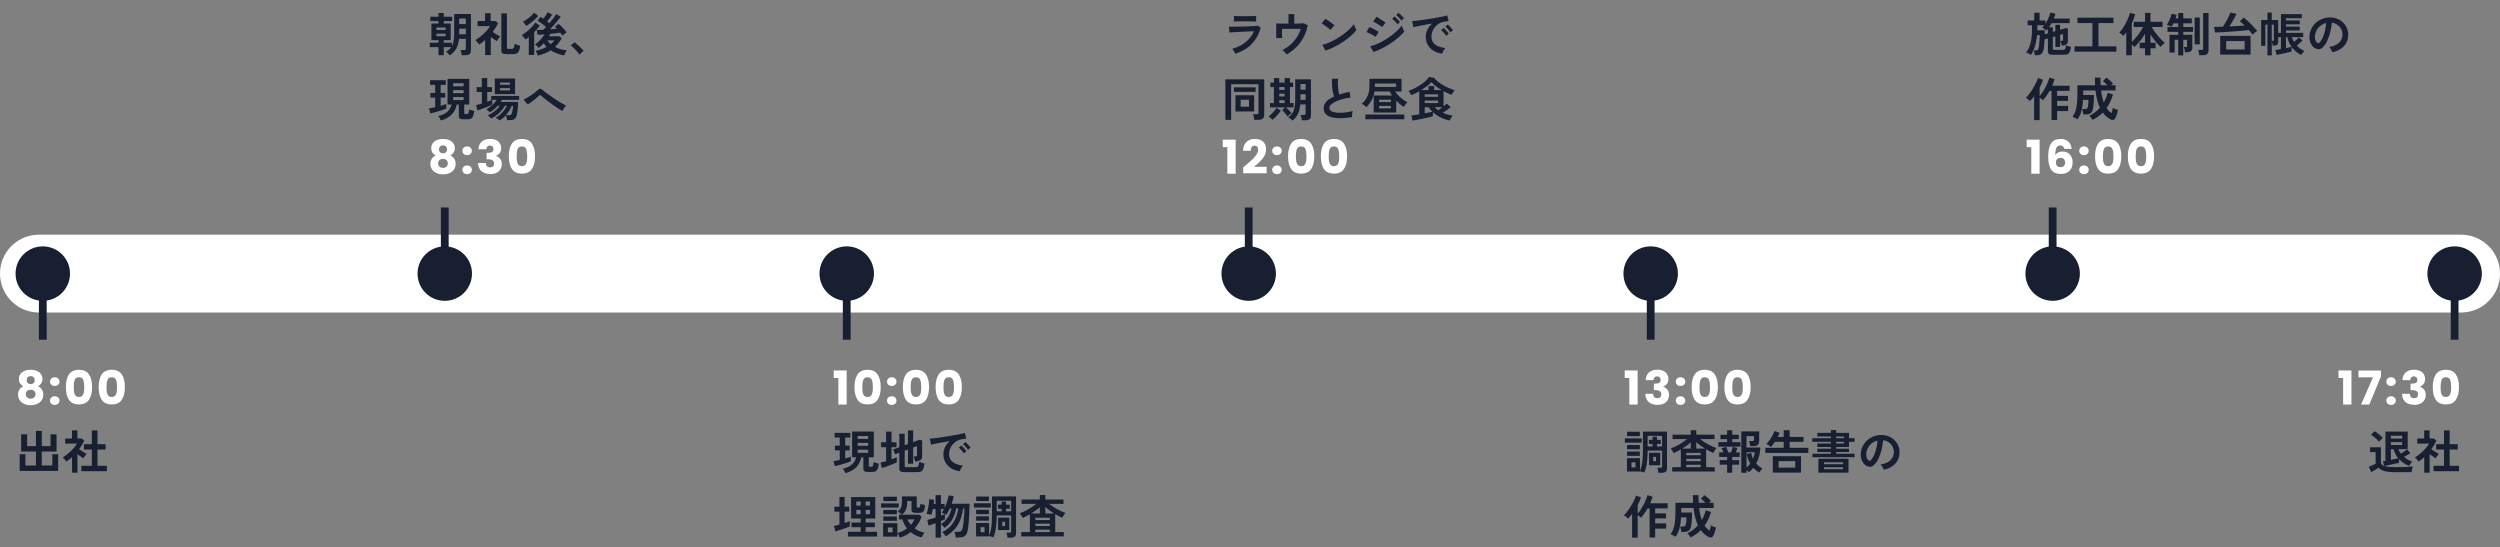 <svg width="964" height="211" viewBox="0 0 964 211" fill="none" xmlns="http://www.w3.org/2000/svg">
<rect x="0" y="0" width="964" height="211" fill="#808080" stroke="none"/>
<path d="M15 105.5L949 105.5" stroke="white" stroke-width="30" stroke-linecap="round"/>
<path d="M8.97 148.944C7.842 148.344 7.278 147.402 7.278 146.118C7.278 145.47 7.446 144.882 7.782 144.354C8.118 143.814 8.628 143.388 9.312 143.076C9.996 142.752 10.836 142.59 11.832 142.59C12.828 142.59 13.662 142.752 14.334 143.076C15.018 143.388 15.528 143.814 15.864 144.354C16.2 144.882 16.368 145.47 16.368 146.118C16.368 146.766 16.212 147.33 15.9 147.81C15.6 148.29 15.192 148.668 14.676 148.944C15.324 149.256 15.822 149.688 16.17 150.24C16.518 150.78 16.692 151.416 16.692 152.148C16.692 153 16.476 153.738 16.044 154.362C15.612 154.974 15.024 155.442 14.28 155.766C13.548 156.09 12.732 156.252 11.832 156.252C10.932 156.252 10.11 156.09 9.366 155.766C8.634 155.442 8.052 154.974 7.62 154.362C7.188 153.738 6.972 153 6.972 152.148C6.972 151.404 7.146 150.762 7.494 150.222C7.842 149.67 8.334 149.244 8.97 148.944ZM13.38 146.586C13.38 146.094 13.236 145.716 12.948 145.452C12.672 145.176 12.3 145.038 11.832 145.038C11.364 145.038 10.986 145.176 10.698 145.452C10.422 145.728 10.284 146.112 10.284 146.604C10.284 147.072 10.428 147.444 10.716 147.72C11.004 147.984 11.376 148.116 11.832 148.116C12.288 148.116 12.66 147.978 12.948 147.702C13.236 147.426 13.38 147.054 13.38 146.586ZM11.832 150.276C11.268 150.276 10.812 150.432 10.464 150.744C10.116 151.044 9.942 151.464 9.942 152.004C9.942 152.508 10.11 152.922 10.446 153.246C10.794 153.57 11.256 153.732 11.832 153.732C12.408 153.732 12.858 153.57 13.182 153.246C13.518 152.922 13.686 152.508 13.686 152.004C13.686 151.476 13.512 151.056 13.164 150.744C12.828 150.432 12.384 150.276 11.832 150.276ZM21.128 156.144C20.588 156.144 20.144 155.988 19.796 155.676C19.46 155.352 19.292 154.956 19.292 154.488C19.292 154.008 19.46 153.606 19.796 153.282C20.144 152.958 20.588 152.796 21.128 152.796C21.656 152.796 22.088 152.958 22.424 153.282C22.772 153.606 22.946 154.008 22.946 154.488C22.946 154.956 22.772 155.352 22.424 155.676C22.088 155.988 21.656 156.144 21.128 156.144ZM21.128 148.818C20.588 148.818 20.144 148.662 19.796 148.35C19.46 148.026 19.292 147.63 19.292 147.162C19.292 146.682 19.46 146.28 19.796 145.956C20.144 145.632 20.588 145.47 21.128 145.47C21.656 145.47 22.088 145.632 22.424 145.956C22.772 146.28 22.946 146.682 22.946 147.162C22.946 147.63 22.772 148.026 22.424 148.35C22.088 148.662 21.656 148.818 21.128 148.818ZM25.397 149.25C25.397 147.186 25.793 145.56 26.585 144.372C27.389 143.184 28.679 142.59 30.455 142.59C32.231 142.59 33.515 143.184 34.307 144.372C35.111 145.56 35.513 147.186 35.513 149.25C35.513 151.338 35.111 152.976 34.307 154.164C33.515 155.352 32.231 155.946 30.455 155.946C28.679 155.946 27.389 155.352 26.585 154.164C25.793 152.976 25.397 151.338 25.397 149.25ZM32.489 149.25C32.489 148.038 32.357 147.108 32.093 146.46C31.829 145.8 31.283 145.47 30.455 145.47C29.627 145.47 29.081 145.8 28.817 146.46C28.553 147.108 28.421 148.038 28.421 149.25C28.421 150.066 28.469 150.744 28.565 151.284C28.661 151.812 28.853 152.244 29.141 152.58C29.441 152.904 29.879 153.066 30.455 153.066C31.031 153.066 31.463 152.904 31.751 152.58C32.051 152.244 32.249 151.812 32.345 151.284C32.441 150.744 32.489 150.066 32.489 149.25ZM38.039 149.25C38.039 147.186 38.435 145.56 39.227 144.372C40.031 143.184 41.321 142.59 43.097 142.59C44.873 142.59 46.157 143.184 46.949 144.372C47.753 145.56 48.155 147.186 48.155 149.25C48.155 151.338 47.753 152.976 46.949 154.164C46.157 155.352 44.873 155.946 43.097 155.946C41.321 155.946 40.031 155.352 39.227 154.164C38.435 152.976 38.039 151.338 38.039 149.25ZM45.131 149.25C45.131 148.038 44.999 147.108 44.735 146.46C44.471 145.8 43.925 145.47 43.097 145.47C42.269 145.47 41.723 145.8 41.459 146.46C41.195 147.108 41.063 148.038 41.063 149.25C41.063 150.066 41.111 150.744 41.207 151.284C41.303 151.812 41.495 152.244 41.783 152.58C42.083 152.904 42.521 153.066 43.097 153.066C43.673 153.066 44.105 152.904 44.393 152.58C44.693 152.244 44.891 151.812 44.987 151.284C45.083 150.744 45.131 150.066 45.131 149.25Z" fill="white"/>
<path d="M7.584 181.594V175.132H9.798V179.488H13.866V174.106H8.16V167.482H10.464V172.036H13.866V166.132H16.116V172.036H19.482V167.482H21.804V174.106H16.116V179.488H20.184V175.132H22.416V181.594H7.584ZM31.362 181.684V179.614H35.412V173.35H32.37V171.28H35.412V165.97H37.59V171.28H40.722V173.35H37.59V179.614H41.208V181.684H31.362ZM27.78 182.26V176.266C27.444 176.566 27.096 176.866 26.736 177.166C26.376 177.454 26.004 177.73 25.62 177.994C25.464 177.754 25.236 177.472 24.936 177.148C24.636 176.824 24.378 176.572 24.162 176.392C24.642 176.116 25.146 175.774 25.674 175.366C26.214 174.946 26.742 174.49 27.258 173.998C27.774 173.494 28.242 172.99 28.662 172.486C29.082 171.97 29.418 171.49 29.67 171.046H25.116V169.102H27.762V165.952H29.85V169.102H31.506L32.478 169.912C31.974 171.04 31.32 172.144 30.516 173.224C30.828 173.44 31.164 173.668 31.524 173.908C31.896 174.136 32.25 174.352 32.586 174.556C32.922 174.748 33.198 174.904 33.414 175.024C33.294 175.144 33.15 175.312 32.982 175.528C32.826 175.732 32.67 175.948 32.514 176.176C32.37 176.392 32.256 176.578 32.172 176.734C31.848 176.518 31.482 176.272 31.074 175.996C30.666 175.708 30.264 175.426 29.868 175.15V182.26H27.78Z" fill="#171F31"/>
<path d="M321.486 145.722V142.86H326.472V156H323.268V145.722H321.486ZM329.478 149.25C329.478 147.186 329.874 145.56 330.666 144.372C331.47 143.184 332.76 142.59 334.536 142.59C336.312 142.59 337.596 143.184 338.388 144.372C339.192 145.56 339.594 147.186 339.594 149.25C339.594 151.338 339.192 152.976 338.388 154.164C337.596 155.352 336.312 155.946 334.536 155.946C332.76 155.946 331.47 155.352 330.666 154.164C329.874 152.976 329.478 151.338 329.478 149.25ZM336.57 149.25C336.57 148.038 336.438 147.108 336.174 146.46C335.91 145.8 335.364 145.47 334.536 145.47C333.708 145.47 333.162 145.8 332.898 146.46C332.634 147.108 332.502 148.038 332.502 149.25C332.502 150.066 332.55 150.744 332.646 151.284C332.742 151.812 332.934 152.244 333.222 152.58C333.522 152.904 333.96 153.066 334.536 153.066C335.112 153.066 335.544 152.904 335.832 152.58C336.132 152.244 336.33 151.812 336.426 151.284C336.522 150.744 336.57 150.066 336.57 149.25ZM343.866 156.144C343.326 156.144 342.882 155.988 342.534 155.676C342.198 155.352 342.03 154.956 342.03 154.488C342.03 154.008 342.198 153.606 342.534 153.282C342.882 152.958 343.326 152.796 343.866 152.796C344.394 152.796 344.826 152.958 345.162 153.282C345.51 153.606 345.684 154.008 345.684 154.488C345.684 154.956 345.51 155.352 345.162 155.676C344.826 155.988 344.394 156.144 343.866 156.144ZM343.866 148.818C343.326 148.818 342.882 148.662 342.534 148.35C342.198 148.026 342.03 147.63 342.03 147.162C342.03 146.682 342.198 146.28 342.534 145.956C342.882 145.632 343.326 145.47 343.866 145.47C344.394 145.47 344.826 145.632 345.162 145.956C345.51 146.28 345.684 146.682 345.684 147.162C345.684 147.63 345.51 148.026 345.162 148.35C344.826 148.662 344.394 148.818 343.866 148.818ZM348.135 149.25C348.135 147.186 348.531 145.56 349.323 144.372C350.127 143.184 351.417 142.59 353.193 142.59C354.969 142.59 356.253 143.184 357.045 144.372C357.849 145.56 358.251 147.186 358.251 149.25C358.251 151.338 357.849 152.976 357.045 154.164C356.253 155.352 354.969 155.946 353.193 155.946C351.417 155.946 350.127 155.352 349.323 154.164C348.531 152.976 348.135 151.338 348.135 149.25ZM355.227 149.25C355.227 148.038 355.095 147.108 354.831 146.46C354.567 145.8 354.021 145.47 353.193 145.47C352.365 145.47 351.819 145.8 351.555 146.46C351.291 147.108 351.159 148.038 351.159 149.25C351.159 150.066 351.207 150.744 351.303 151.284C351.399 151.812 351.591 152.244 351.879 152.58C352.179 152.904 352.617 153.066 353.193 153.066C353.769 153.066 354.201 152.904 354.489 152.58C354.789 152.244 354.987 151.812 355.083 151.284C355.179 150.744 355.227 150.066 355.227 149.25ZM360.777 149.25C360.777 147.186 361.173 145.56 361.965 144.372C362.769 143.184 364.059 142.59 365.835 142.59C367.611 142.59 368.895 143.184 369.687 144.372C370.491 145.56 370.893 147.186 370.893 149.25C370.893 151.338 370.491 152.976 369.687 154.164C368.895 155.352 367.611 155.946 365.835 155.946C364.059 155.946 362.769 155.352 361.965 154.164C361.173 152.976 360.777 151.338 360.777 149.25ZM367.869 149.25C367.869 148.038 367.737 147.108 367.473 146.46C367.209 145.8 366.663 145.47 365.835 145.47C365.007 145.47 364.461 145.8 364.197 146.46C363.933 147.108 363.801 148.038 363.801 149.25C363.801 150.066 363.849 150.744 363.945 151.284C364.041 151.812 364.233 152.244 364.521 152.58C364.821 152.904 365.259 153.066 365.835 153.066C366.411 153.066 366.843 152.904 367.131 152.58C367.431 152.244 367.629 151.812 367.725 151.284C367.821 150.744 367.869 150.066 367.869 149.25Z" fill="white"/>
<path d="M325.968 182.44C325.884 182.176 325.74 181.864 325.536 181.504C325.344 181.156 325.17 180.898 325.014 180.73C327.834 180.118 329.538 178.648 330.126 176.32H328.578V166.402H336.948V176.32H335.004V179.596C335.004 179.74 335.034 179.842 335.094 179.902C335.166 179.95 335.28 179.974 335.436 179.974H335.94C336.156 179.974 336.324 179.932 336.444 179.848C336.576 179.764 336.672 179.59 336.732 179.326C336.804 179.062 336.864 178.666 336.912 178.138C337.044 178.21 337.224 178.288 337.452 178.372C337.692 178.456 337.938 178.534 338.19 178.606C338.454 178.666 338.676 178.714 338.856 178.75C338.76 179.65 338.61 180.334 338.406 180.802C338.214 181.27 337.95 181.582 337.614 181.738C337.29 181.906 336.87 181.99 336.354 181.99H334.734C334.086 181.99 333.618 181.894 333.33 181.702C333.054 181.522 332.916 181.192 332.916 180.712V176.32H332.124C331.764 177.964 331.074 179.284 330.054 180.28C329.046 181.264 327.684 181.984 325.968 182.44ZM321.954 179.74L321.396 177.796C321.684 177.772 322.038 177.718 322.458 177.634C322.878 177.55 323.328 177.448 323.808 177.328V173.638H321.954V171.838H323.808V168.724H321.828V166.924H327.894V168.724H325.914V171.838H327.642V173.638H325.914V176.806C326.358 176.674 326.766 176.548 327.138 176.428C327.522 176.308 327.84 176.2 328.092 176.104V177.886C327.744 178.03 327.3 178.192 326.76 178.372C326.22 178.552 325.65 178.732 325.05 178.912C324.45 179.092 323.874 179.26 323.322 179.416C322.782 179.56 322.326 179.668 321.954 179.74ZM330.738 174.592H334.77V173.422H330.738V174.592ZM330.738 171.91H334.77V170.758H330.738V171.91ZM330.738 169.264H334.77V168.112H330.738V169.264ZM348.684 182.044C347.988 182.044 347.496 181.936 347.208 181.72C346.92 181.504 346.776 181.138 346.776 180.622V174.574L345.138 175.168L344.4 173.332L346.776 172.45V167.248H348.846V171.694L350.106 171.226V165.952H352.104V170.488L354.678 169.534L355.578 169.894V176.05C355.578 176.494 355.464 176.854 355.236 177.13C355.02 177.394 354.672 177.592 354.192 177.724C354.024 177.772 353.814 177.82 353.562 177.868C353.322 177.904 353.082 177.94 352.842 177.976C352.794 177.568 352.704 177.172 352.572 176.788C352.44 176.404 352.332 176.134 352.248 175.978H353.004C353.208 175.978 353.358 175.942 353.454 175.87C353.55 175.798 353.598 175.666 353.598 175.474V172.018L352.104 172.576V178.804H350.106V173.332L348.846 173.8V179.632C348.846 179.812 348.888 179.944 348.972 180.028C349.068 180.1 349.248 180.136 349.512 180.136H353.112C353.424 180.136 353.664 180.082 353.832 179.974C354.012 179.854 354.144 179.644 354.228 179.344C354.324 179.044 354.396 178.612 354.444 178.048C354.672 178.168 354.99 178.3 355.398 178.444C355.806 178.576 356.166 178.678 356.478 178.75C356.346 179.686 356.178 180.394 355.974 180.874C355.77 181.342 355.494 181.654 355.146 181.81C354.798 181.966 354.336 182.044 353.76 182.044H348.684ZM340.044 180.478L339.54 178.354C339.84 178.294 340.17 178.222 340.53 178.138C340.902 178.042 341.286 177.934 341.682 177.814V172.45H339.738V170.542H341.682V166.42H343.77V170.542H345.678V172.45H343.77V177.13C344.166 176.986 344.538 176.842 344.886 176.698C345.234 176.554 345.54 176.422 345.804 176.302V178.264C345.504 178.42 345.108 178.606 344.616 178.822C344.136 179.026 343.614 179.236 343.05 179.452C342.498 179.668 341.952 179.866 341.412 180.046C340.884 180.226 340.428 180.37 340.044 180.478ZM370.122 181.702C368.874 181.558 367.77 181.192 366.81 180.604C365.85 180.016 365.1 179.254 364.56 178.318C364.032 177.382 363.768 176.314 363.768 175.114C363.768 174.25 363.972 173.368 364.38 172.468C364.8 171.568 365.424 170.77 366.252 170.074C365.292 170.23 364.332 170.398 363.372 170.578C362.424 170.758 361.56 170.926 360.78 171.082C360.012 171.238 359.418 171.37 358.998 171.478L358.512 169.156C358.908 169.132 359.454 169.078 360.15 168.994C360.858 168.91 361.65 168.808 362.526 168.688C363.414 168.556 364.326 168.418 365.262 168.274C366.21 168.118 367.122 167.962 367.998 167.806C368.886 167.65 369.678 167.5 370.374 167.356C371.082 167.2 371.634 167.062 372.03 166.942L372.606 169.138C372.414 169.15 372.18 169.174 371.904 169.21C371.64 169.246 371.34 169.288 371.004 169.336C370.344 169.42 369.714 169.624 369.114 169.948C368.514 170.272 367.974 170.692 367.494 171.208C367.026 171.724 366.654 172.312 366.378 172.972C366.102 173.632 365.964 174.346 365.964 175.114C365.964 176.038 366.198 176.806 366.666 177.418C367.134 178.03 367.77 178.51 368.574 178.858C369.39 179.194 370.302 179.422 371.31 179.542C371.13 179.722 370.956 179.95 370.788 180.226C370.62 180.49 370.476 180.754 370.356 181.018C370.236 181.294 370.158 181.522 370.122 181.702ZM373.254 173.44C373.026 173.068 372.72 172.672 372.336 172.252C371.964 171.832 371.622 171.496 371.31 171.244L372.282 170.434C372.462 170.578 372.678 170.788 372.93 171.064C373.194 171.34 373.452 171.622 373.704 171.91C373.956 172.186 374.148 172.426 374.28 172.63L373.254 173.44ZM371.634 174.808C371.406 174.424 371.106 174.022 370.734 173.602C370.362 173.182 370.02 172.84 369.708 172.576L370.698 171.784C370.878 171.928 371.094 172.138 371.346 172.414C371.598 172.69 371.844 172.972 372.084 173.26C372.336 173.548 372.528 173.788 372.66 173.98L371.634 174.808ZM326.976 206.9V205.064H331.872V203.282H328.344V201.482H331.872V199.952H328.182V191.672H337.506V199.952H333.798V201.482H337.344V203.282H333.798V205.064H338.208V206.9H326.976ZM322.152 204.92L321.558 202.814C321.882 202.742 322.224 202.664 322.584 202.58C322.944 202.484 323.31 202.382 323.682 202.274V197.306H321.738V195.38H323.682V191.618H325.68V195.38H327.462V197.306H325.68V201.68C326.064 201.548 326.424 201.428 326.76 201.32C327.108 201.2 327.42 201.086 327.696 200.978V202.976C327.228 203.168 326.658 203.39 325.986 203.642C325.326 203.882 324.654 204.116 323.97 204.344C323.298 204.572 322.692 204.764 322.152 204.92ZM333.798 198.278H335.49V196.64H333.798V198.278ZM330.198 198.278H331.872V196.64H330.198V198.278ZM333.798 194.966H335.49V193.364H333.798V194.966ZM330.198 194.966H331.872V193.364H330.198V194.966ZM346.956 207.314C346.872 207.05 346.74 206.744 346.56 206.396C346.38 206.048 346.2 205.778 346.02 205.586V206.918H340.53V201.734H346.02V205.55C346.728 205.358 347.394 205.106 348.018 204.794C348.642 204.482 349.218 204.128 349.746 203.732C349.338 203.204 348.984 202.652 348.684 202.076C348.384 201.488 348.144 200.888 347.964 200.276H346.65V198.476H347.82C347.616 198.284 347.358 198.074 347.046 197.846C346.734 197.606 346.44 197.414 346.164 197.27C346.548 196.946 346.86 196.628 347.1 196.316C347.34 195.992 347.514 195.62 347.622 195.2C347.742 194.768 347.802 194.234 347.802 193.598V191.402H353.508V195.434C353.508 195.554 353.532 195.638 353.58 195.686C353.64 195.734 353.754 195.758 353.922 195.758H354.246C354.45 195.758 354.6 195.668 354.696 195.488C354.804 195.308 354.87 194.894 354.894 194.246C355.098 194.342 355.38 194.438 355.74 194.534C356.112 194.63 356.436 194.702 356.712 194.75C356.664 195.554 356.556 196.178 356.388 196.622C356.232 197.054 355.998 197.354 355.686 197.522C355.386 197.678 354.984 197.756 354.48 197.756H353.31C352.614 197.756 352.134 197.672 351.87 197.504C351.606 197.324 351.474 197 351.474 196.532V193.184H349.836V193.742C349.824 194.762 349.668 195.638 349.368 196.37C349.08 197.102 348.57 197.804 347.838 198.476H354.57L355.362 199.268C354.762 200.96 353.868 202.454 352.68 203.75C353.22 204.146 353.808 204.488 354.444 204.776C355.092 205.052 355.77 205.256 356.478 205.388C356.286 205.616 356.082 205.916 355.866 206.288C355.65 206.672 355.494 206.99 355.398 207.242C354.558 207.05 353.784 206.78 353.076 206.432C352.368 206.084 351.726 205.67 351.15 205.19C350.55 205.658 349.896 206.072 349.188 206.432C348.492 206.792 347.748 207.086 346.956 207.314ZM339.738 195.74V194.102H346.542V195.74H339.738ZM340.62 193.22V191.528H345.84V193.22H340.62ZM340.602 200.816V199.16H345.84V200.816H340.602ZM340.602 198.278V196.622H345.84V198.278H340.602ZM342.366 205.262H344.184V203.39H342.366V205.262ZM351.222 202.4C351.822 201.728 352.284 201.02 352.608 200.276H349.962C350.226 201.032 350.646 201.74 351.222 202.4ZM360.762 207.314V201.734C360.198 201.95 359.67 202.142 359.178 202.31C358.686 202.478 358.308 202.598 358.044 202.67L357.558 200.492C357.894 200.42 358.35 200.294 358.926 200.114C359.514 199.934 360.126 199.742 360.762 199.538V196.244H359.718C359.634 196.688 359.544 197.108 359.448 197.504C359.352 197.9 359.256 198.236 359.16 198.512C359.028 198.464 358.842 198.416 358.602 198.368C358.374 198.32 358.14 198.278 357.9 198.242C357.66 198.194 357.45 198.17 357.27 198.17C357.462 197.666 357.63 197.09 357.774 196.442C357.93 195.794 358.056 195.128 358.152 194.444C358.248 193.76 358.302 193.118 358.314 192.518L360.168 192.716C360.156 192.932 360.138 193.184 360.114 193.472C360.09 193.748 360.06 194.042 360.024 194.354H360.762V190.916H362.832V194.354H364.236V195.812C364.608 195.044 364.932 194.24 365.208 193.4C365.484 192.548 365.676 191.756 365.784 191.024L367.764 191.312C367.596 192.236 367.338 193.208 366.99 194.228H373.848C373.848 195.044 373.83 195.908 373.794 196.82C373.77 197.732 373.728 198.632 373.668 199.52C373.62 200.396 373.56 201.2 373.488 201.932C373.428 202.664 373.362 203.264 373.29 203.732C373.158 204.692 372.948 205.43 372.66 205.946C372.372 206.45 371.988 206.792 371.508 206.972C371.028 207.164 370.41 207.26 369.654 207.26H368.52C368.496 207.056 368.46 206.816 368.412 206.54C368.364 206.264 368.304 205.994 368.232 205.73C368.172 205.454 368.106 205.232 368.034 205.064H369.528C370.02 205.064 370.392 204.95 370.644 204.722C370.908 204.482 371.106 204.026 371.238 203.354C371.298 203.066 371.364 202.664 371.436 202.148C371.508 201.632 371.574 201.044 371.634 200.384C371.706 199.712 371.766 199.01 371.814 198.278C371.862 197.534 371.886 196.796 371.886 196.064H371.328C371.1 197.924 370.704 199.52 370.14 200.852C369.576 202.172 368.838 203.306 367.926 204.254C367.026 205.202 365.946 206.06 364.686 206.828C364.554 206.552 364.344 206.252 364.056 205.928C363.78 205.592 363.534 205.346 363.318 205.19C365.094 204.338 366.486 203.162 367.494 201.662C368.514 200.15 369.192 198.284 369.528 196.064H368.682C368.418 197.624 367.926 199.034 367.206 200.294C366.498 201.542 365.514 202.628 364.254 203.552C364.098 203.324 363.876 203.072 363.588 202.796C363.312 202.508 363.06 202.286 362.832 202.13V207.314H360.762ZM362.832 202.112C363.936 201.44 364.824 200.582 365.496 199.538C366.168 198.494 366.642 197.336 366.918 196.064H366.252C366.048 196.508 365.826 196.94 365.586 197.36C365.358 197.78 365.118 198.17 364.866 198.53C364.614 198.362 364.314 198.194 363.966 198.026C363.618 197.858 363.336 197.75 363.12 197.702C363.276 197.498 363.426 197.27 363.57 197.018C363.726 196.766 363.876 196.508 364.02 196.244H362.832V198.836C363.168 198.716 363.468 198.608 363.732 198.512C363.996 198.416 364.2 198.338 364.344 198.278V200.276C363.984 200.456 363.48 200.672 362.832 200.924V202.112ZM388.482 207.314C388.47 207.146 388.44 206.936 388.392 206.684C388.356 206.432 388.308 206.186 388.248 205.946C388.2 205.706 388.146 205.514 388.086 205.37H389.292C389.508 205.37 389.664 205.334 389.76 205.262C389.856 205.19 389.904 205.046 389.904 204.83V198.746H384.324C384.324 200.126 384.27 201.338 384.162 202.382C384.066 203.426 383.922 204.344 383.73 205.136C383.55 205.916 383.316 206.618 383.028 207.242C382.788 207.134 382.512 207.026 382.2 206.918C381.888 206.822 381.618 206.756 381.39 206.72V206.828H376.368V201.68H381.39V206.468C381.81 205.544 382.104 204.446 382.272 203.174C382.44 201.902 382.524 200.3 382.524 198.368V191.42H391.794V205.64C391.794 206.756 391.122 207.314 389.778 207.314H388.482ZM384.864 204.398V199.61H389.184V204.398H384.864ZM384.324 197.162H386.214V196.172H384.81V194.606H386.214V193.4H387.924V194.606H389.382V196.172H387.924V197.162H389.904V193.076H384.324V197.162ZM375.54 195.704V194.048H382.056V195.704H375.54ZM376.404 193.184V191.474H381.318V193.184H376.404ZM376.404 200.78V199.106H381.318V200.78H376.404ZM376.404 198.242V196.586H381.318V198.242H376.404ZM378.114 205.226H379.644V203.282H378.114V205.226ZM386.484 202.832H387.564V201.176H386.484V202.832ZM393.792 206.828V205.154H397.122V198.296C396.678 198.56 396.222 198.812 395.754 199.052C395.286 199.292 394.824 199.514 394.368 199.718C394.248 199.43 394.068 199.112 393.828 198.764C393.6 198.404 393.384 198.128 393.18 197.936C393.864 197.696 394.584 197.39 395.34 197.018C396.108 196.634 396.852 196.208 397.572 195.74C398.304 195.272 398.958 194.792 399.534 194.3H393.936V192.608H400.956V190.88H403.08V192.608H410.1V194.3H404.574C405.162 194.78 405.81 195.242 406.518 195.686C407.226 196.118 407.952 196.514 408.696 196.874C409.452 197.234 410.166 197.528 410.838 197.756C410.706 197.876 410.562 198.056 410.406 198.296C410.25 198.524 410.1 198.764 409.956 199.016C409.824 199.256 409.716 199.472 409.632 199.664C409.188 199.46 408.732 199.244 408.264 199.016C407.808 198.776 407.352 198.524 406.896 198.26V205.154H410.208V206.828H393.792ZM399.228 205.154H404.79V204.236H399.228V205.154ZM399.228 202.832H404.79V201.932H399.228V202.832ZM399.228 200.528H404.79V199.628H399.228V200.528ZM403.08 197.99H406.446C405.822 197.606 405.228 197.204 404.664 196.784C404.1 196.364 403.572 195.932 403.08 195.488V197.99ZM397.662 197.99H400.956V195.56C400.476 196.004 399.954 196.43 399.39 196.838C398.838 197.234 398.262 197.618 397.662 197.99Z" fill="#171F31"/>
<path d="M626.486 145.722V142.86H631.472V156H628.268V145.722H626.486ZM634.586 146.568C634.634 145.284 635.054 144.294 635.846 143.598C636.638 142.902 637.712 142.554 639.068 142.554C639.968 142.554 640.736 142.71 641.372 143.022C642.02 143.334 642.506 143.76 642.83 144.3C643.166 144.84 643.334 145.446 643.334 146.118C643.334 146.91 643.136 147.558 642.74 148.062C642.344 148.554 641.882 148.89 641.354 149.07V149.142C642.038 149.37 642.578 149.748 642.974 150.276C643.37 150.804 643.568 151.482 643.568 152.31C643.568 153.054 643.394 153.714 643.046 154.29C642.71 154.854 642.212 155.298 641.552 155.622C640.904 155.946 640.13 156.108 639.23 156.108C637.79 156.108 636.638 155.754 635.774 155.046C634.922 154.338 634.472 153.27 634.424 151.842H637.412C637.424 152.37 637.574 152.79 637.862 153.102C638.15 153.402 638.57 153.552 639.122 153.552C639.59 153.552 639.95 153.42 640.202 153.156C640.466 152.88 640.598 152.52 640.598 152.076C640.598 151.5 640.412 151.086 640.04 150.834C639.68 150.57 639.098 150.438 638.294 150.438H637.718V147.936H638.294C638.906 147.936 639.398 147.834 639.77 147.63C640.154 147.414 640.346 147.036 640.346 146.496C640.346 146.064 640.226 145.728 639.986 145.488C639.746 145.248 639.416 145.128 638.996 145.128C638.54 145.128 638.198 145.266 637.97 145.542C637.754 145.818 637.628 146.16 637.592 146.568H634.586ZM648.022 156.144C647.482 156.144 647.038 155.988 646.69 155.676C646.354 155.352 646.186 154.956 646.186 154.488C646.186 154.008 646.354 153.606 646.69 153.282C647.038 152.958 647.482 152.796 648.022 152.796C648.55 152.796 648.982 152.958 649.318 153.282C649.666 153.606 649.84 154.008 649.84 154.488C649.84 154.956 649.666 155.352 649.318 155.676C648.982 155.988 648.55 156.144 648.022 156.144ZM648.022 148.818C647.482 148.818 647.038 148.662 646.69 148.35C646.354 148.026 646.186 147.63 646.186 147.162C646.186 146.682 646.354 146.28 646.69 145.956C647.038 145.632 647.482 145.47 648.022 145.47C648.55 145.47 648.982 145.632 649.318 145.956C649.666 146.28 649.84 146.682 649.84 147.162C649.84 147.63 649.666 148.026 649.318 148.35C648.982 148.662 648.55 148.818 648.022 148.818ZM652.291 149.25C652.291 147.186 652.687 145.56 653.479 144.372C654.283 143.184 655.573 142.59 657.349 142.59C659.125 142.59 660.409 143.184 661.201 144.372C662.005 145.56 662.407 147.186 662.407 149.25C662.407 151.338 662.005 152.976 661.201 154.164C660.409 155.352 659.125 155.946 657.349 155.946C655.573 155.946 654.283 155.352 653.479 154.164C652.687 152.976 652.291 151.338 652.291 149.25ZM659.383 149.25C659.383 148.038 659.251 147.108 658.987 146.46C658.723 145.8 658.177 145.47 657.349 145.47C656.521 145.47 655.975 145.8 655.711 146.46C655.447 147.108 655.315 148.038 655.315 149.25C655.315 150.066 655.363 150.744 655.459 151.284C655.555 151.812 655.747 152.244 656.035 152.58C656.335 152.904 656.773 153.066 657.349 153.066C657.925 153.066 658.357 152.904 658.645 152.58C658.945 152.244 659.143 151.812 659.239 151.284C659.335 150.744 659.383 150.066 659.383 149.25ZM664.933 149.25C664.933 147.186 665.329 145.56 666.121 144.372C666.925 143.184 668.215 142.59 669.991 142.59C671.767 142.59 673.051 143.184 673.843 144.372C674.647 145.56 675.049 147.186 675.049 149.25C675.049 151.338 674.647 152.976 673.843 154.164C673.051 155.352 671.767 155.946 669.991 155.946C668.215 155.946 666.925 155.352 666.121 154.164C665.329 152.976 664.933 151.338 664.933 149.25ZM672.025 149.25C672.025 148.038 671.893 147.108 671.629 146.46C671.365 145.8 670.819 145.47 669.991 145.47C669.163 145.47 668.617 145.8 668.353 146.46C668.089 147.108 667.957 148.038 667.957 149.25C667.957 150.066 668.005 150.744 668.101 151.284C668.197 151.812 668.389 152.244 668.677 152.58C668.977 152.904 669.415 153.066 669.991 153.066C670.567 153.066 670.999 152.904 671.287 152.58C671.587 152.244 671.785 151.812 671.881 151.284C671.977 150.744 672.025 150.066 672.025 149.25Z" fill="white"/>
<path d="M639.482 182.314C639.47 182.146 639.44 181.936 639.392 181.684C639.356 181.432 639.308 181.186 639.248 180.946C639.2 180.706 639.146 180.514 639.086 180.37H640.292C640.508 180.37 640.664 180.334 640.76 180.262C640.856 180.19 640.904 180.046 640.904 179.83V173.746H635.324C635.324 175.126 635.27 176.338 635.162 177.382C635.066 178.426 634.922 179.344 634.73 180.136C634.55 180.916 634.316 181.618 634.028 182.242C633.788 182.134 633.512 182.026 633.2 181.918C632.888 181.822 632.618 181.756 632.39 181.72V181.828H627.368V176.68H632.39V181.468C632.81 180.544 633.104 179.446 633.272 178.174C633.44 176.902 633.524 175.3 633.524 173.368V166.42H642.794V180.64C642.794 181.756 642.122 182.314 640.778 182.314H639.482ZM635.864 179.398V174.61H640.184V179.398H635.864ZM635.324 172.162H637.214V171.172H635.81V169.606H637.214V168.4H638.924V169.606H640.382V171.172H638.924V172.162H640.904V168.076H635.324V172.162ZM626.54 170.704V169.048H633.056V170.704H626.54ZM627.404 168.184V166.474H632.318V168.184H627.404ZM627.404 175.78V174.106H632.318V175.78H627.404ZM627.404 173.242V171.586H632.318V173.242H627.404ZM629.114 180.226H630.644V178.282H629.114V180.226ZM637.484 177.832H638.564V176.176H637.484V177.832ZM644.792 181.828V180.154H648.122V173.296C647.678 173.56 647.222 173.812 646.754 174.052C646.286 174.292 645.824 174.514 645.368 174.718C645.248 174.43 645.068 174.112 644.828 173.764C644.6 173.404 644.384 173.128 644.18 172.936C644.864 172.696 645.584 172.39 646.34 172.018C647.108 171.634 647.852 171.208 648.572 170.74C649.304 170.272 649.958 169.792 650.534 169.3H644.936V167.608H651.956V165.88H654.08V167.608H661.1V169.3H655.574C656.162 169.78 656.81 170.242 657.518 170.686C658.226 171.118 658.952 171.514 659.696 171.874C660.452 172.234 661.166 172.528 661.838 172.756C661.706 172.876 661.562 173.056 661.406 173.296C661.25 173.524 661.1 173.764 660.956 174.016C660.824 174.256 660.716 174.472 660.632 174.664C660.188 174.46 659.732 174.244 659.264 174.016C658.808 173.776 658.352 173.524 657.896 173.26V180.154H661.208V181.828H644.792ZM650.228 180.154H655.79V179.236H650.228V180.154ZM650.228 177.832H655.79V176.932H650.228V177.832ZM650.228 175.528H655.79V174.628H650.228V175.528ZM654.08 172.99H657.446C656.822 172.606 656.228 172.204 655.664 171.784C655.1 171.364 654.572 170.932 654.08 170.488V172.99ZM648.662 172.99H651.956V170.56C651.476 171.004 650.954 171.43 650.39 171.838C649.838 172.234 649.262 172.618 648.662 172.99ZM671.45 182.296V166.348H678.344V169.804C678.344 170.584 678.164 171.154 677.804 171.514C677.444 171.862 676.91 172.036 676.202 172.036H674.87C674.846 171.724 674.792 171.376 674.708 170.992C674.624 170.608 674.534 170.302 674.438 170.074H675.68C675.908 170.074 676.076 170.038 676.184 169.966C676.292 169.894 676.346 169.744 676.346 169.516V168.184H673.466V172.576H678.794C678.758 173.692 678.602 174.772 678.326 175.816C678.062 176.86 677.684 177.838 677.192 178.75C677.516 179.122 677.876 179.47 678.272 179.794C678.68 180.106 679.118 180.406 679.586 180.694C679.394 180.85 679.178 181.078 678.938 181.378C678.698 181.69 678.494 181.978 678.326 182.242C677.486 181.726 676.742 181.108 676.094 180.388C675.83 180.712 675.554 181.018 675.266 181.306C674.978 181.594 674.672 181.858 674.348 182.098C674.132 181.822 673.838 181.528 673.466 181.216V182.296H671.45ZM665.978 182.296V179.182H663.134V177.436H665.978V176.194H662.9V174.448H664.556C664.448 174.148 664.328 173.848 664.196 173.548C664.076 173.248 663.962 173.002 663.854 172.81L665.6 172.324C665.732 172.588 665.876 172.93 666.032 173.35C666.188 173.77 666.308 174.136 666.392 174.448H667.508C667.64 174.112 667.766 173.746 667.886 173.35C668.006 172.954 668.096 172.612 668.156 172.324L669.938 172.738C669.866 172.99 669.776 173.272 669.668 173.584C669.56 173.884 669.446 174.172 669.326 174.448H670.82V176.194H667.94V177.436H670.604V179.182H667.94V182.296H665.978ZM662.612 172.234V170.488H665.978V169.318H663.404V167.644H665.978V165.916H667.94V167.644H670.46V169.318H667.94V170.488H671.126V172.234H662.612ZM673.466 180.28C673.73 180.052 673.982 179.812 674.222 179.56C674.462 179.308 674.684 179.038 674.888 178.75C674.564 178.198 674.288 177.61 674.06 176.986C673.832 176.362 673.652 175.702 673.52 175.006L675.266 174.664C675.422 175.504 675.656 176.248 675.968 176.896C676.328 176.104 676.562 175.27 676.67 174.394H673.466V180.28ZM680.72 174.646V172.684H687.794V170.362H684.428C684.164 170.77 683.894 171.148 683.618 171.496C683.354 171.844 683.102 172.138 682.862 172.378C682.598 172.114 682.31 171.88 681.998 171.676C681.698 171.46 681.398 171.292 681.098 171.172C681.554 170.74 681.992 170.23 682.412 169.642C682.844 169.042 683.216 168.436 683.528 167.824C683.852 167.212 684.08 166.672 684.212 166.204L686.228 166.906C686.036 167.422 685.802 167.944 685.526 168.472H687.794V165.88H690.098V168.472H695.444V170.362H690.098V172.684H697.28V174.646H680.72ZM683.582 182.224V175.906H694.472V182.224H683.582ZM685.832 180.316H692.258V177.814H685.832V180.316ZM698.882 176.302V174.952H705.992V174.286H700.754V173.026H705.992V172.36H700.754V171.01H705.992V170.362H698.792V168.976H705.992V168.31H700.772V166.924H705.992V165.844H708.044V166.924H712.976V168.976H715.136V170.362H712.976V172.36H708.044V173.026H712.976V174.286H708.044V174.952H715.118V176.302H698.882ZM701.168 182.26V176.896H712.778V182.26H701.168ZM703.346 180.928H710.672V180.19H703.346V180.928ZM703.346 178.984H710.672V178.246H703.346V178.984ZM708.044 168.976H711.032V168.31H708.044V168.976ZM708.044 171.01H711.032V170.362H708.044V171.01ZM726.386 181.162C726.338 180.97 726.248 180.742 726.116 180.478C725.984 180.214 725.828 179.962 725.648 179.722C725.48 179.47 725.312 179.266 725.144 179.11C726.788 178.858 728.036 178.324 728.888 177.508C729.752 176.68 730.208 175.708 730.256 174.592C730.304 173.704 730.142 172.912 729.77 172.216C729.398 171.52 728.888 170.956 728.24 170.524C727.604 170.092 726.902 169.834 726.134 169.75C726.038 170.866 725.858 172.006 725.594 173.17C725.33 174.334 724.97 175.426 724.514 176.446C724.07 177.466 723.524 178.33 722.876 179.038C722.384 179.566 721.904 179.872 721.436 179.956C720.98 180.04 720.494 179.974 719.978 179.758C719.474 179.542 719.03 179.2 718.646 178.732C718.262 178.264 717.968 177.712 717.764 177.076C717.56 176.428 717.476 175.738 717.512 175.006C717.572 173.914 717.83 172.918 718.286 172.018C718.742 171.106 719.354 170.32 720.122 169.66C720.89 169 721.772 168.502 722.768 168.166C723.764 167.83 724.826 167.692 725.954 167.752C726.866 167.8 727.724 168.004 728.528 168.364C729.332 168.724 730.034 169.222 730.634 169.858C731.246 170.482 731.714 171.208 732.038 172.036C732.374 172.864 732.512 173.77 732.452 174.754C732.368 176.398 731.792 177.778 730.724 178.894C729.656 179.998 728.21 180.754 726.386 181.162ZM720.536 177.526C720.668 177.622 720.806 177.67 720.95 177.67C721.094 177.67 721.238 177.598 721.382 177.454C721.814 177.022 722.21 176.41 722.57 175.618C722.942 174.826 723.248 173.932 723.488 172.936C723.74 171.94 723.902 170.926 723.974 169.894C723.146 170.086 722.408 170.434 721.76 170.938C721.124 171.442 720.62 172.054 720.248 172.774C719.876 173.482 719.666 174.262 719.618 175.114C719.594 175.678 719.666 176.17 719.834 176.59C720.014 176.998 720.248 177.31 720.536 177.526ZM629.348 207.314V198.134C629.084 198.494 628.814 198.83 628.538 199.142C628.274 199.454 628.01 199.73 627.746 199.97C627.554 199.754 627.308 199.52 627.008 199.268C626.708 199.016 626.432 198.818 626.18 198.674C626.516 198.398 626.87 198.02 627.242 197.54C627.626 197.06 628.004 196.532 628.376 195.956C628.76 195.368 629.12 194.774 629.456 194.174C629.792 193.574 630.08 193.004 630.32 192.464C630.56 191.924 630.728 191.468 630.824 191.096L632.786 191.762C632.486 192.71 632.054 193.706 631.49 194.75V198.044C631.886 197.624 632.282 197.108 632.678 196.496C633.074 195.872 633.446 195.224 633.794 194.552C634.154 193.868 634.46 193.208 634.712 192.572C634.964 191.936 635.138 191.384 635.234 190.916L637.232 191.51C637.124 191.918 636.992 192.338 636.836 192.77C636.68 193.19 636.506 193.616 636.314 194.048H643.046V196.046H638.222V197.972H642.434V199.898H638.222V201.824H642.47V203.822H638.222V207.26H636.08V196.046H635.306C634.91 196.742 634.49 197.402 634.046 198.026C633.614 198.65 633.176 199.184 632.732 199.628C632.6 199.472 632.42 199.31 632.192 199.142C631.964 198.962 631.73 198.8 631.49 198.656V207.314H629.348ZM651.884 207.224C651.752 206.984 651.566 206.702 651.326 206.378C651.098 206.066 650.882 205.808 650.678 205.604C651.482 205.22 652.22 204.77 652.892 204.254C653.564 203.738 654.176 203.174 654.728 202.562C654.332 201.722 653.99 200.756 653.702 199.664C653.414 198.56 653.192 197.3 653.036 195.884H648.284V197.63H652.442C652.442 198.266 652.43 198.914 652.406 199.574C652.382 200.222 652.34 200.834 652.28 201.41C652.232 201.986 652.166 202.478 652.082 202.886C651.926 203.726 651.62 204.308 651.164 204.632C650.708 204.956 650.072 205.118 649.256 205.118H648.302C648.29 204.926 648.26 204.698 648.212 204.434C648.164 204.158 648.11 203.894 648.05 203.642C648.002 203.378 647.942 203.174 647.87 203.03H648.878C649.322 203.03 649.616 202.964 649.76 202.832C649.904 202.7 650.012 202.466 650.084 202.13C650.156 201.806 650.21 201.41 650.246 200.942C650.282 200.462 650.3 199.982 650.3 199.502H648.212C648.152 200.69 648.032 201.74 647.852 202.652C647.684 203.552 647.456 204.356 647.168 205.064C646.88 205.76 646.52 206.402 646.088 206.99C645.944 206.882 645.734 206.756 645.458 206.612C645.194 206.468 644.936 206.336 644.684 206.216C644.432 206.108 644.252 206.036 644.144 206C644.624 205.4 645.002 204.692 645.278 203.876C645.554 203.048 645.752 202.076 645.872 200.96C645.992 199.844 646.052 198.536 646.052 197.036V193.886H652.874C652.85 193.43 652.826 192.956 652.802 192.464C652.79 191.96 652.784 191.444 652.784 190.916H654.926C654.926 191.432 654.932 191.942 654.944 192.446C654.968 192.938 654.992 193.418 655.016 193.886H657.68C657.392 193.574 657.086 193.28 656.762 193.004C656.45 192.728 656.156 192.494 655.88 192.302L657.212 190.934C657.488 191.102 657.794 191.33 658.13 191.618C658.466 191.894 658.784 192.176 659.084 192.464C659.384 192.752 659.618 193.004 659.786 193.22C659.678 193.28 659.552 193.376 659.408 193.508C659.264 193.628 659.114 193.754 658.958 193.886H660.776V195.884H655.196C655.388 197.672 655.73 199.208 656.222 200.492C656.882 199.364 657.386 198.128 657.734 196.784L659.768 197.414C659.216 199.37 658.394 201.122 657.302 202.67C657.83 203.486 658.478 204.14 659.246 204.632C659.354 204.284 659.45 203.924 659.534 203.552C659.63 203.18 659.696 202.85 659.732 202.562C659.864 202.658 660.05 202.766 660.29 202.886C660.542 202.994 660.794 203.096 661.046 203.192C661.298 203.276 661.508 203.342 661.676 203.39C661.58 203.942 661.436 204.518 661.244 205.118C661.052 205.718 660.854 206.204 660.65 206.576C660.47 206.924 660.206 207.14 659.858 207.224C659.522 207.32 659.162 207.254 658.778 207.026C658.238 206.714 657.716 206.348 657.212 205.928C656.72 205.508 656.258 205.004 655.826 204.416C655.274 204.98 654.668 205.502 654.008 205.982C653.348 206.45 652.64 206.864 651.884 207.224Z" fill="#171F31"/>
<path d="M901.73 145.722V142.86H906.716V156H903.512V145.722H901.73ZM918.109 145.164L913.591 156H910.441L915.013 145.506H909.415V142.878H918.109V145.164ZM922 156.144C921.46 156.144 921.016 155.988 920.668 155.676C920.332 155.352 920.164 154.956 920.164 154.488C920.164 154.008 920.332 153.606 920.668 153.282C921.016 152.958 921.46 152.796 922 152.796C922.528 152.796 922.96 152.958 923.296 153.282C923.644 153.606 923.818 154.008 923.818 154.488C923.818 154.956 923.644 155.352 923.296 155.676C922.96 155.988 922.528 156.144 922 156.144ZM922 148.818C921.46 148.818 921.016 148.662 920.668 148.35C920.332 148.026 920.164 147.63 920.164 147.162C920.164 146.682 920.332 146.28 920.668 145.956C921.016 145.632 921.46 145.47 922 145.47C922.528 145.47 922.96 145.632 923.296 145.956C923.644 146.28 923.818 146.682 923.818 147.162C923.818 147.63 923.644 148.026 923.296 148.35C922.96 148.662 922.528 148.818 922 148.818ZM926.377 146.568C926.425 145.284 926.845 144.294 927.637 143.598C928.429 142.902 929.503 142.554 930.859 142.554C931.759 142.554 932.527 142.71 933.163 143.022C933.811 143.334 934.297 143.76 934.621 144.3C934.957 144.84 935.125 145.446 935.125 146.118C935.125 146.91 934.927 147.558 934.531 148.062C934.135 148.554 933.673 148.89 933.145 149.07V149.142C933.829 149.37 934.369 149.748 934.765 150.276C935.161 150.804 935.359 151.482 935.359 152.31C935.359 153.054 935.185 153.714 934.837 154.29C934.501 154.854 934.003 155.298 933.343 155.622C932.695 155.946 931.921 156.108 931.021 156.108C929.581 156.108 928.429 155.754 927.565 155.046C926.713 154.338 926.263 153.27 926.215 151.842H929.203C929.215 152.37 929.365 152.79 929.653 153.102C929.941 153.402 930.361 153.552 930.913 153.552C931.381 153.552 931.741 153.42 931.993 153.156C932.257 152.88 932.389 152.52 932.389 152.076C932.389 151.5 932.203 151.086 931.831 150.834C931.471 150.57 930.889 150.438 930.085 150.438H929.509V147.936H930.085C930.697 147.936 931.189 147.834 931.561 147.63C931.945 147.414 932.137 147.036 932.137 146.496C932.137 146.064 932.017 145.728 931.777 145.488C931.537 145.248 931.207 145.128 930.787 145.128C930.331 145.128 929.989 145.266 929.761 145.542C929.545 145.818 929.419 146.16 929.383 146.568H926.377ZM938.068 149.25C938.068 147.186 938.464 145.56 939.256 144.372C940.06 143.184 941.35 142.59 943.126 142.59C944.902 142.59 946.186 143.184 946.978 144.372C947.782 145.56 948.184 147.186 948.184 149.25C948.184 151.338 947.782 152.976 946.978 154.164C946.186 155.352 944.902 155.946 943.126 155.946C941.35 155.946 940.06 155.352 939.256 154.164C938.464 152.976 938.068 151.338 938.068 149.25ZM945.16 149.25C945.16 148.038 945.028 147.108 944.764 146.46C944.5 145.8 943.954 145.47 943.126 145.47C942.298 145.47 941.752 145.8 941.488 146.46C941.224 147.108 941.092 148.038 941.092 149.25C941.092 150.066 941.14 150.744 941.236 151.284C941.332 151.812 941.524 152.244 941.812 152.58C942.112 152.904 942.55 153.066 943.126 153.066C943.702 153.066 944.134 152.904 944.422 152.58C944.722 152.244 944.92 151.812 945.016 151.284C945.112 150.744 945.16 150.066 945.16 149.25Z" fill="white"/>
<path d="M919.372 179.65L918.868 177.868C919.144 177.832 919.462 177.778 919.822 177.706V166.438H928.408V173.188H924.808C924.928 173.5 925.066 173.8 925.222 174.088C925.39 174.376 925.57 174.658 925.762 174.934C926.158 174.694 926.59 174.418 927.058 174.106C927.526 173.794 927.892 173.524 928.156 173.296L929.452 174.718C929.08 174.958 928.678 175.21 928.246 175.474C927.814 175.738 927.388 175.978 926.968 176.194C927.448 176.602 927.964 176.962 928.516 177.274C929.068 177.574 929.638 177.826 930.226 178.03C930.094 178.138 929.938 178.294 929.758 178.498C929.59 178.69 929.428 178.894 929.272 179.11C929.116 179.314 928.996 179.494 928.912 179.65C927.352 179.002 926.068 178.114 925.06 176.986V178.444C924.652 178.552 924.184 178.666 923.656 178.786C923.14 178.894 922.612 179.008 922.072 179.128C921.544 179.236 921.04 179.338 920.56 179.434C920.092 179.518 919.696 179.59 919.372 179.65ZM923.764 182.08C922.492 182.08 921.436 182.014 920.596 181.882C919.756 181.762 919.066 181.57 918.526 181.306C917.986 181.054 917.524 180.736 917.14 180.352C916.924 180.508 916.642 180.694 916.294 180.91C915.958 181.114 915.61 181.318 915.25 181.522C914.902 181.738 914.596 181.918 914.332 182.062L913.45 179.956C913.69 179.86 913.978 179.746 914.314 179.614C914.662 179.47 914.998 179.326 915.322 179.182C915.646 179.026 915.886 178.906 916.042 178.822V174.34H913.9V172.468H918.094V178.552C918.322 179.128 918.868 179.536 919.732 179.776C920.608 180.016 921.952 180.136 923.764 180.136C925.3 180.136 926.62 180.112 927.724 180.064C928.828 180.004 929.722 179.926 930.406 179.83C930.346 179.962 930.28 180.172 930.208 180.46C930.136 180.736 930.076 181.024 930.028 181.324C929.98 181.624 929.95 181.864 929.938 182.044C929.602 182.044 929.164 182.044 928.624 182.044C928.084 182.056 927.508 182.062 926.896 182.062C926.296 182.074 925.72 182.08 925.168 182.08C924.616 182.08 924.148 182.08 923.764 182.08ZM917.374 170.326C917.158 170.062 916.87 169.762 916.51 169.426C916.15 169.09 915.772 168.76 915.376 168.436C914.98 168.1 914.614 167.83 914.278 167.626L915.628 166.24C915.928 166.408 916.282 166.654 916.69 166.978C917.11 167.29 917.512 167.62 917.896 167.968C918.292 168.304 918.598 168.598 918.814 168.85C918.706 168.946 918.556 169.09 918.364 169.282C918.172 169.462 917.98 169.648 917.788 169.84C917.608 170.032 917.47 170.194 917.374 170.326ZM921.928 177.328C922.456 177.22 922.966 177.112 923.458 177.004C923.962 176.896 924.412 176.8 924.808 176.716C923.944 175.708 923.32 174.532 922.936 173.188H921.928V177.328ZM921.928 171.604H926.284V170.488H921.928V171.604ZM921.928 169.12H926.284V168.022H921.928V169.12ZM938.362 181.684V179.614H942.412V173.35H939.37V171.28H942.412V165.97H944.59V171.28H947.722V173.35H944.59V179.614H948.208V181.684H938.362ZM934.78 182.26V176.266C934.444 176.566 934.096 176.866 933.736 177.166C933.376 177.454 933.004 177.73 932.62 177.994C932.464 177.754 932.236 177.472 931.936 177.148C931.636 176.824 931.378 176.572 931.162 176.392C931.642 176.116 932.146 175.774 932.674 175.366C933.214 174.946 933.742 174.49 934.258 173.998C934.774 173.494 935.242 172.99 935.662 172.486C936.082 171.97 936.418 171.49 936.67 171.046H932.116V169.102H934.762V165.952H936.85V169.102H938.506L939.478 169.912C938.974 171.04 938.32 172.144 937.516 173.224C937.828 173.44 938.164 173.668 938.524 173.908C938.896 174.136 939.25 174.352 939.586 174.556C939.922 174.748 940.198 174.904 940.414 175.024C940.294 175.144 940.15 175.312 939.982 175.528C939.826 175.732 939.67 175.948 939.514 176.176C939.37 176.392 939.256 176.578 939.172 176.734C938.848 176.518 938.482 176.272 938.074 175.996C937.666 175.708 937.264 175.426 936.868 175.15V182.26H934.78Z" fill="#171F31"/>
<path d="M173.388 21.35C173.316 21.218 173.196 21.056 173.028 20.864C172.872 20.684 172.698 20.504 172.506 20.324C172.314 20.156 172.14 20.024 171.984 19.928C172.428 19.688 172.818 19.43 173.154 19.154C173.49 18.866 173.784 18.536 174.036 18.164H171.12V21.278H169.086V18.164H165.738V16.49H169.086V15.482H166.35V9.074H169.086V8.12H165.918V6.464H169.086V5.006H171.12V6.464H174.36V8.12H171.12V9.074H173.784V15.482H171.12V16.49H174.27V17.786C174.846 16.706 175.134 15.146 175.134 13.106V5.402H181.596V19.37C181.596 20.042 181.428 20.528 181.092 20.828C180.756 21.128 180.192 21.278 179.4 21.278H178.068C178.032 20.978 177.966 20.636 177.87 20.252C177.786 19.88 177.69 19.568 177.582 19.316H178.914C179.166 19.316 179.346 19.28 179.454 19.208C179.562 19.124 179.616 18.962 179.616 18.722V14.996H176.988C176.844 16.508 176.484 17.774 175.908 18.794C175.332 19.814 174.492 20.666 173.388 21.35ZM177.078 13.214H179.616V11.054H177.078V13.214ZM177.078 9.272H179.616V7.148H177.078V9.272ZM168.294 13.97H171.84V12.98H168.294V13.97ZM168.294 11.576H171.84V10.604H168.294V11.576ZM187.068 21.224V15.41C186.696 15.734 186.318 16.046 185.934 16.346C185.562 16.634 185.184 16.91 184.8 17.174C184.692 17.006 184.548 16.814 184.368 16.598C184.188 16.37 183.996 16.154 183.792 15.95C183.6 15.734 183.432 15.566 183.288 15.446C183.792 15.158 184.326 14.798 184.89 14.366C185.454 13.934 186.006 13.472 186.546 12.98C187.086 12.476 187.566 11.972 187.986 11.468C188.418 10.964 188.742 10.502 188.958 10.082H184.17V8.102H187.032V5.078H189.21V8.102H191.046L192.072 8.948C191.808 9.512 191.496 10.082 191.136 10.658C190.788 11.222 190.404 11.774 189.984 12.314C190.308 12.53 190.65 12.758 191.01 12.998C191.382 13.226 191.736 13.436 192.072 13.628C192.408 13.82 192.678 13.976 192.882 14.096C192.738 14.228 192.576 14.402 192.396 14.618C192.228 14.834 192.066 15.056 191.91 15.284C191.766 15.512 191.652 15.704 191.568 15.86C191.232 15.656 190.86 15.41 190.452 15.122C190.044 14.834 189.642 14.552 189.246 14.276V21.224H187.068ZM195.33 20.882C194.598 20.882 194.076 20.768 193.764 20.54C193.464 20.324 193.314 19.952 193.314 19.424V5.168H195.474V18.362C195.474 18.542 195.516 18.668 195.6 18.74C195.696 18.812 195.876 18.848 196.14 18.848H197.112C197.448 18.848 197.7 18.8 197.868 18.704C198.036 18.596 198.162 18.404 198.246 18.128C198.33 17.852 198.408 17.438 198.48 16.886C198.756 17.03 199.104 17.174 199.524 17.318C199.944 17.45 200.304 17.552 200.604 17.624C200.484 18.5 200.316 19.178 200.1 19.658C199.884 20.126 199.59 20.444 199.218 20.612C198.846 20.792 198.36 20.882 197.76 20.882H195.33ZM207.39 21.44C207.318 21.2 207.198 20.888 207.03 20.504C206.874 20.132 206.706 19.832 206.526 19.604C207.21 19.484 207.918 19.292 208.65 19.028C209.394 18.764 210.102 18.446 210.774 18.074C210.57 17.858 210.372 17.636 210.18 17.408C210 17.168 209.826 16.922 209.658 16.67C209.358 17.018 209.04 17.348 208.704 17.66C208.38 17.96 208.056 18.224 207.732 18.452C207.552 18.212 207.33 17.978 207.066 17.75C206.802 17.51 206.55 17.312 206.31 17.156C206.982 16.688 207.642 16.106 208.29 15.41C208.95 14.714 209.514 13.994 209.982 13.25C209.406 13.298 208.884 13.34 208.416 13.376C207.948 13.4 207.576 13.412 207.3 13.412L206.958 11.558C207.27 11.558 207.648 11.552 208.092 11.54C208.536 11.516 209.016 11.492 209.532 11.468C209.664 11.336 209.814 11.18 209.982 11C210.162 10.82 210.348 10.622 210.54 10.406C210.24 10.13 209.892 9.836 209.496 9.524C209.112 9.212 208.722 8.918 208.326 8.642C207.942 8.354 207.594 8.132 207.282 7.976L208.488 6.518C208.656 6.614 208.824 6.722 208.992 6.842C209.172 6.962 209.358 7.088 209.55 7.22C209.838 6.836 210.138 6.416 210.45 5.96C210.762 5.504 211.02 5.09 211.224 4.718L212.934 5.654C212.682 6.05 212.37 6.488 211.998 6.968C211.638 7.448 211.29 7.88 210.954 8.264C211.11 8.384 211.26 8.504 211.404 8.624C211.548 8.732 211.686 8.84 211.818 8.948C212.358 8.312 212.874 7.676 213.366 7.04C213.87 6.392 214.254 5.864 214.518 5.456L216.246 6.464C215.934 6.872 215.544 7.358 215.076 7.922C214.608 8.486 214.116 9.068 213.6 9.668C213.084 10.256 212.586 10.796 212.106 11.288C212.574 11.252 213.03 11.216 213.474 11.18C213.918 11.132 214.332 11.09 214.716 11.054C214.464 10.79 214.218 10.562 213.978 10.37L215.346 9.182C215.694 9.434 216.066 9.758 216.462 10.154C216.87 10.55 217.254 10.958 217.614 11.378C217.974 11.786 218.262 12.152 218.478 12.476C218.358 12.548 218.19 12.668 217.974 12.836C217.77 12.992 217.566 13.154 217.362 13.322C217.158 13.49 217.002 13.628 216.894 13.736C216.786 13.568 216.66 13.388 216.516 13.196C216.372 13.004 216.216 12.8 216.048 12.584C215.58 12.668 215.004 12.752 214.32 12.836C213.648 12.908 212.946 12.98 212.214 13.052C212.13 13.208 212.04 13.364 211.944 13.52C211.86 13.664 211.77 13.82 211.674 13.988H215.724L216.606 14.762C216.246 15.398 215.85 15.998 215.418 16.562C214.986 17.114 214.512 17.624 213.996 18.092C215.34 18.8 216.84 19.238 218.496 19.406C218.292 19.706 218.1 20.042 217.92 20.414C217.752 20.786 217.62 21.104 217.524 21.368C216.588 21.212 215.676 20.966 214.788 20.63C213.912 20.306 213.102 19.892 212.358 19.388C211.662 19.832 210.9 20.228 210.072 20.576C209.256 20.924 208.362 21.212 207.39 21.44ZM203.898 21.206V14.33C203.682 14.486 203.466 14.642 203.25 14.798C203.046 14.954 202.836 15.098 202.62 15.23C202.428 14.954 202.194 14.648 201.918 14.312C201.654 13.964 201.408 13.712 201.18 13.556C201.804 13.172 202.446 12.716 203.106 12.188C203.778 11.648 204.402 11.078 204.978 10.478C205.554 9.866 206.028 9.266 206.4 8.678L208.128 9.848C207.54 10.712 206.826 11.57 205.986 12.422V21.206H203.898ZM202.962 10.01C202.818 9.77 202.614 9.494 202.35 9.182C202.098 8.87 201.84 8.612 201.576 8.408C201.936 8.228 202.332 8 202.764 7.724C203.196 7.436 203.616 7.124 204.024 6.788C204.444 6.452 204.822 6.122 205.158 5.798C205.506 5.462 205.776 5.162 205.968 4.898L207.552 6.158C207.156 6.614 206.694 7.082 206.166 7.562C205.65 8.042 205.116 8.492 204.564 8.912C204.012 9.332 203.478 9.698 202.962 10.01ZM212.358 17.012C212.634 16.784 212.886 16.556 213.114 16.328C213.354 16.088 213.558 15.836 213.726 15.572H211.008C211.392 16.112 211.842 16.592 212.358 17.012ZM223.41 21.044C223.182 20.66 222.876 20.246 222.492 19.802C222.12 19.358 221.724 18.938 221.304 18.542C220.896 18.134 220.506 17.798 220.134 17.534L221.502 16.292C221.778 16.472 222.078 16.706 222.402 16.994C222.726 17.27 223.056 17.57 223.392 17.894C223.728 18.206 224.034 18.512 224.31 18.812C224.598 19.112 224.832 19.376 225.012 19.604L223.41 21.044ZM169.968 46.44C169.884 46.176 169.74 45.864 169.536 45.504C169.344 45.156 169.17 44.898 169.014 44.73C171.834 44.118 173.538 42.648 174.126 40.32H172.578V30.402H180.948V40.32H179.004V43.596C179.004 43.74 179.034 43.842 179.094 43.902C179.166 43.95 179.28 43.974 179.436 43.974H179.94C180.156 43.974 180.324 43.932 180.444 43.848C180.576 43.764 180.672 43.59 180.732 43.326C180.804 43.062 180.864 42.666 180.912 42.138C181.044 42.21 181.224 42.288 181.452 42.372C181.692 42.456 181.938 42.534 182.19 42.606C182.454 42.666 182.676 42.714 182.856 42.75C182.76 43.65 182.61 44.334 182.406 44.802C182.214 45.27 181.95 45.582 181.614 45.738C181.29 45.906 180.87 45.99 180.354 45.99H178.734C178.086 45.99 177.618 45.894 177.33 45.702C177.054 45.522 176.916 45.192 176.916 44.712V40.32H176.124C175.764 41.964 175.074 43.284 174.054 44.28C173.046 45.264 171.684 45.984 169.968 46.44ZM165.954 43.74L165.396 41.796C165.684 41.772 166.038 41.718 166.458 41.634C166.878 41.55 167.328 41.448 167.808 41.328V37.638H165.954V35.838H167.808V32.724H165.828V30.924H171.894V32.724H169.914V35.838H171.642V37.638H169.914V40.806C170.358 40.674 170.766 40.548 171.138 40.428C171.522 40.308 171.84 40.2 172.092 40.104V41.886C171.744 42.03 171.3 42.192 170.76 42.372C170.22 42.552 169.65 42.732 169.05 42.912C168.45 43.092 167.874 43.26 167.322 43.416C166.782 43.56 166.326 43.668 165.954 43.74ZM174.738 38.592H178.77V37.422H174.738V38.592ZM174.738 35.91H178.77V34.758H174.738V35.91ZM174.738 33.264H178.77V32.112H174.738V33.264ZM192.63 46.422C192.546 46.338 192.408 46.224 192.216 46.08C192.024 45.936 191.826 45.798 191.622 45.666C191.418 45.534 191.25 45.444 191.118 45.396C191.694 45.12 192.264 44.724 192.828 44.208C193.404 43.692 193.926 43.134 194.394 42.534C194.862 41.922 195.216 41.346 195.456 40.806H194.682C194.31 41.454 193.836 42.102 193.26 42.75C192.696 43.386 192.072 43.962 191.388 44.478C190.716 44.994 190.026 45.402 189.318 45.702C189.246 45.594 189.132 45.456 188.976 45.288C188.82 45.12 188.658 44.958 188.49 44.802C188.322 44.646 188.178 44.538 188.058 44.478C188.586 44.274 189.15 43.98 189.75 43.596C190.35 43.2 190.914 42.756 191.442 42.264C191.982 41.772 192.414 41.286 192.738 40.806H191.892C191.436 41.322 190.944 41.796 190.416 42.228C189.9 42.66 189.378 43.014 188.85 43.29C188.73 43.122 188.526 42.912 188.238 42.66C187.962 42.408 187.722 42.222 187.518 42.102C188.022 41.862 188.526 41.55 189.03 41.166C189.546 40.782 190.02 40.362 190.452 39.906C190.884 39.438 191.232 38.976 191.496 38.52H189.804V40.338C189.516 40.494 189.126 40.68 188.634 40.896C188.154 41.1 187.638 41.31 187.086 41.526C186.534 41.742 185.994 41.94 185.466 42.12C184.938 42.3 184.482 42.444 184.098 42.552L183.576 40.518C183.888 40.458 184.23 40.38 184.602 40.284C184.986 40.188 185.382 40.08 185.79 39.96V35.46H183.792V33.606H185.79V30.096H187.878V33.606H189.732V35.46H187.878V39.258C188.226 39.126 188.556 39 188.868 38.88C189.18 38.76 189.45 38.64 189.678 38.52H189.39V36.99H200.19V38.52H193.476C193.416 38.64 193.35 38.766 193.278 38.898C193.206 39.03 193.128 39.162 193.044 39.294H199.776C199.776 39.642 199.764 40.062 199.74 40.554C199.716 41.046 199.674 41.562 199.614 42.102C199.566 42.63 199.5 43.134 199.416 43.614C199.344 44.082 199.248 44.472 199.128 44.784C198.924 45.36 198.642 45.756 198.282 45.972C197.922 46.2 197.418 46.314 196.77 46.314H195.51C195.486 46.026 195.432 45.702 195.348 45.342C195.264 44.982 195.162 44.688 195.042 44.46C194.67 44.868 194.28 45.24 193.872 45.576C193.464 45.924 193.05 46.206 192.63 46.422ZM190.794 36.306V30.276H198.606V36.306H190.794ZM195.078 44.406H196.338C196.614 44.406 196.824 44.37 196.968 44.298C197.112 44.214 197.232 44.04 197.328 43.776C197.412 43.572 197.49 43.29 197.562 42.93C197.646 42.558 197.712 42.18 197.76 41.796C197.808 41.4 197.838 41.07 197.85 40.806H197.31C197.07 41.418 196.752 42.036 196.356 42.66C195.972 43.284 195.546 43.866 195.078 44.406ZM192.774 34.848H196.626V33.984H192.774V34.848ZM192.774 32.67H196.626V31.824H192.774V32.67ZM216.876 42.804C216.48 42.588 216 42.3 215.436 41.94C214.884 41.58 214.29 41.184 213.654 40.752C213.03 40.308 212.406 39.858 211.782 39.402C211.158 38.934 210.576 38.484 210.036 38.052C209.496 37.62 209.046 37.242 208.686 36.918C208.506 36.75 208.368 36.666 208.272 36.666C208.176 36.666 208.044 36.738 207.876 36.882C207.504 37.23 207.072 37.608 206.58 38.016C206.088 38.412 205.578 38.808 205.05 39.204C204.534 39.6 204.03 39.966 203.538 40.302L201.846 38.448C202.206 38.28 202.644 38.046 203.16 37.746C203.676 37.446 204.204 37.116 204.744 36.756C205.296 36.384 205.812 36.018 206.292 35.658C206.772 35.286 207.162 34.95 207.462 34.65C207.762 34.338 208.038 34.194 208.29 34.218C208.554 34.242 208.854 34.398 209.19 34.686C209.466 34.914 209.874 35.238 210.414 35.658C210.966 36.066 211.59 36.516 212.286 37.008C212.982 37.5 213.696 37.992 214.428 38.484C215.172 38.964 215.88 39.402 216.552 39.798C217.236 40.194 217.83 40.494 218.334 40.698C218.166 40.83 217.98 41.028 217.776 41.292C217.584 41.544 217.404 41.808 217.236 42.084C217.068 42.36 216.948 42.6 216.876 42.804Z" fill="#171F31"/>
<path d="M167.97 59.944C166.842 59.344 166.278 58.402 166.278 57.118C166.278 56.47 166.446 55.882 166.782 55.354C167.118 54.814 167.628 54.388 168.312 54.076C168.996 53.752 169.836 53.59 170.832 53.59C171.828 53.59 172.662 53.752 173.334 54.076C174.018 54.388 174.528 54.814 174.864 55.354C175.2 55.882 175.368 56.47 175.368 57.118C175.368 57.766 175.212 58.33 174.9 58.81C174.6 59.29 174.192 59.668 173.676 59.944C174.324 60.256 174.822 60.688 175.17 61.24C175.518 61.78 175.692 62.416 175.692 63.148C175.692 64 175.476 64.738 175.044 65.362C174.612 65.974 174.024 66.442 173.28 66.766C172.548 67.09 171.732 67.252 170.832 67.252C169.932 67.252 169.11 67.09 168.366 66.766C167.634 66.442 167.052 65.974 166.62 65.362C166.188 64.738 165.972 64 165.972 63.148C165.972 62.404 166.146 61.762 166.494 61.222C166.842 60.67 167.334 60.244 167.97 59.944ZM172.38 57.586C172.38 57.094 172.236 56.716 171.948 56.452C171.672 56.176 171.3 56.038 170.832 56.038C170.364 56.038 169.986 56.176 169.698 56.452C169.422 56.728 169.284 57.112 169.284 57.604C169.284 58.072 169.428 58.444 169.716 58.72C170.004 58.984 170.376 59.116 170.832 59.116C171.288 59.116 171.66 58.978 171.948 58.702C172.236 58.426 172.38 58.054 172.38 57.586ZM170.832 61.276C170.268 61.276 169.812 61.432 169.464 61.744C169.116 62.044 168.942 62.464 168.942 63.004C168.942 63.508 169.11 63.922 169.446 64.246C169.794 64.57 170.256 64.732 170.832 64.732C171.408 64.732 171.858 64.57 172.182 64.246C172.518 63.922 172.686 63.508 172.686 63.004C172.686 62.476 172.512 62.056 172.164 61.744C171.828 61.432 171.384 61.276 170.832 61.276ZM180.128 67.144C179.588 67.144 179.144 66.988 178.796 66.676C178.46 66.352 178.292 65.956 178.292 65.488C178.292 65.008 178.46 64.606 178.796 64.282C179.144 63.958 179.588 63.796 180.128 63.796C180.656 63.796 181.088 63.958 181.424 64.282C181.772 64.606 181.946 65.008 181.946 65.488C181.946 65.956 181.772 66.352 181.424 66.676C181.088 66.988 180.656 67.144 180.128 67.144ZM180.128 59.818C179.588 59.818 179.144 59.662 178.796 59.35C178.46 59.026 178.292 58.63 178.292 58.162C178.292 57.682 178.46 57.28 178.796 56.956C179.144 56.632 179.588 56.47 180.128 56.47C180.656 56.47 181.088 56.632 181.424 56.956C181.772 57.28 181.946 57.682 181.946 58.162C181.946 58.63 181.772 59.026 181.424 59.35C181.088 59.662 180.656 59.818 180.128 59.818ZM184.505 57.568C184.553 56.284 184.973 55.294 185.765 54.598C186.557 53.902 187.631 53.554 188.987 53.554C189.887 53.554 190.655 53.71 191.291 54.022C191.939 54.334 192.425 54.76 192.749 55.3C193.085 55.84 193.253 56.446 193.253 57.118C193.253 57.91 193.055 58.558 192.659 59.062C192.263 59.554 191.801 59.89 191.273 60.07V60.142C191.957 60.37 192.497 60.748 192.893 61.276C193.289 61.804 193.487 62.482 193.487 63.31C193.487 64.054 193.313 64.714 192.965 65.29C192.629 65.854 192.131 66.298 191.471 66.622C190.823 66.946 190.049 67.108 189.149 67.108C187.709 67.108 186.557 66.754 185.693 66.046C184.841 65.338 184.391 64.27 184.343 62.842H187.331C187.343 63.37 187.493 63.79 187.781 64.102C188.069 64.402 188.489 64.552 189.041 64.552C189.509 64.552 189.869 64.42 190.121 64.156C190.385 63.88 190.517 63.52 190.517 63.076C190.517 62.5 190.331 62.086 189.959 61.834C189.599 61.57 189.017 61.438 188.213 61.438H187.637V58.936H188.213C188.825 58.936 189.317 58.834 189.689 58.63C190.073 58.414 190.265 58.036 190.265 57.496C190.265 57.064 190.145 56.728 189.905 56.488C189.665 56.248 189.335 56.128 188.915 56.128C188.459 56.128 188.117 56.266 187.889 56.542C187.673 56.818 187.547 57.16 187.511 57.568H184.505ZM196.196 60.25C196.196 58.186 196.592 56.56 197.384 55.372C198.188 54.184 199.478 53.59 201.254 53.59C203.03 53.59 204.314 54.184 205.106 55.372C205.91 56.56 206.312 58.186 206.312 60.25C206.312 62.338 205.91 63.976 205.106 65.164C204.314 66.352 203.03 66.946 201.254 66.946C199.478 66.946 198.188 66.352 197.384 65.164C196.592 63.976 196.196 62.338 196.196 60.25ZM203.288 60.25C203.288 59.038 203.156 58.108 202.892 57.46C202.628 56.8 202.082 56.47 201.254 56.47C200.426 56.47 199.88 56.8 199.616 57.46C199.352 58.108 199.22 59.038 199.22 60.25C199.22 61.066 199.268 61.744 199.364 62.284C199.46 62.812 199.652 63.244 199.94 63.58C200.24 63.904 200.678 64.066 201.254 64.066C201.83 64.066 202.262 63.904 202.55 63.58C202.85 63.244 203.048 62.812 203.144 62.284C203.24 61.744 203.288 61.066 203.288 60.25Z" fill="white"/>
<path d="M476.328 20.738C476.256 20.57 476.154 20.366 476.022 20.126C475.902 19.886 475.764 19.646 475.608 19.406C475.452 19.166 475.302 18.968 475.158 18.812C477.234 18.212 478.974 17.342 480.378 16.202C481.782 15.05 482.832 13.664 483.528 12.044C482.928 12.068 482.244 12.098 481.476 12.134C480.72 12.17 479.946 12.206 479.154 12.242C478.374 12.278 477.63 12.314 476.922 12.35C476.226 12.386 475.62 12.422 475.104 12.458C474.6 12.482 474.252 12.506 474.06 12.53L473.88 10.28C474.192 10.292 474.636 10.298 475.212 10.298C475.788 10.298 476.436 10.292 477.156 10.28C477.876 10.268 478.62 10.25 479.388 10.226C480.156 10.202 480.9 10.178 481.62 10.154C482.352 10.118 483.006 10.082 483.582 10.046C484.158 9.998 484.602 9.956 484.914 9.92L486.138 10.658C485.514 13.058 484.404 15.116 482.808 16.832C481.212 18.536 479.052 19.838 476.328 20.738ZM475.806 8.318V6.158C476.262 6.194 476.856 6.218 477.588 6.23C478.32 6.242 479.166 6.248 480.126 6.248C481.05 6.248 481.878 6.236 482.61 6.212C483.342 6.188 483.93 6.17 484.374 6.158V8.318C483.918 8.282 483.342 8.258 482.646 8.246C481.962 8.234 481.122 8.228 480.126 8.228C479.586 8.228 479.034 8.234 478.47 8.246C477.918 8.246 477.402 8.252 476.922 8.264C476.454 8.276 476.082 8.294 475.806 8.318ZM496.146 20.99C495.966 20.726 495.714 20.42 495.39 20.072C495.078 19.724 494.766 19.466 494.454 19.298C495.546 18.782 496.56 18.116 497.496 17.3C498.444 16.484 499.266 15.554 499.962 14.51C500.67 13.454 501.21 12.326 501.582 11.126H494.328C494.328 11.546 494.328 12.002 494.328 12.494C494.34 12.974 494.352 13.418 494.364 13.826C494.388 14.222 494.406 14.51 494.418 14.69H492.114V9.02C492.57 9.044 493.224 9.068 494.076 9.092C494.94 9.104 495.858 9.11 496.83 9.11V5.456H499.08V9.11C499.896 9.098 500.634 9.086 501.294 9.074C501.954 9.05 502.434 9.02 502.734 8.984L504.264 9.74C504.048 10.976 503.688 12.164 503.184 13.304C502.68 14.432 502.068 15.482 501.348 16.454C500.628 17.414 499.824 18.278 498.936 19.046C498.048 19.814 497.118 20.462 496.146 20.99ZM511.104 19.496L509.88 17.282C510.732 17.102 511.626 16.808 512.562 16.4C513.51 15.98 514.458 15.494 515.406 14.942C516.354 14.378 517.254 13.778 518.106 13.142C518.958 12.494 519.726 11.84 520.41 11.18C521.106 10.52 521.67 9.89 522.102 9.29C522.15 9.494 522.228 9.746 522.336 10.046C522.456 10.346 522.582 10.64 522.714 10.928C522.846 11.204 522.96 11.42 523.056 11.576C522.468 12.332 521.73 13.1 520.842 13.88C519.966 14.648 518.994 15.392 517.926 16.112C516.858 16.82 515.742 17.468 514.578 18.056C513.414 18.644 512.256 19.124 511.104 19.496ZM513.03 11.558C512.874 11.39 512.652 11.192 512.364 10.964C512.088 10.736 511.776 10.496 511.428 10.244C511.092 9.992 510.762 9.764 510.438 9.56C510.114 9.344 509.832 9.182 509.592 9.074L511.032 7.256C511.272 7.388 511.554 7.556 511.878 7.76C512.202 7.964 512.532 8.186 512.868 8.426C513.216 8.666 513.54 8.906 513.84 9.146C514.14 9.374 514.38 9.578 514.56 9.758L513.03 11.558ZM529.59 20.036L528.366 17.822C529.23 17.63 530.13 17.33 531.066 16.922C532.014 16.502 532.956 16.016 533.892 15.464C534.828 14.9 535.722 14.3 536.574 13.664C537.426 13.016 538.194 12.368 538.878 11.72C539.562 11.06 540.12 10.43 540.552 9.83C540.6 10.046 540.678 10.304 540.786 10.604C540.906 10.904 541.032 11.192 541.164 11.468C541.296 11.744 541.41 11.96 541.506 12.116C540.906 12.872 540.162 13.634 539.274 14.402C538.398 15.17 537.432 15.914 536.376 16.634C535.32 17.342 534.21 17.99 533.046 18.578C531.894 19.166 530.742 19.652 529.59 20.036ZM532.938 10.478C532.794 10.334 532.572 10.16 532.272 9.956C531.984 9.752 531.66 9.542 531.3 9.326C530.952 9.098 530.616 8.894 530.292 8.714C529.98 8.534 529.722 8.402 529.518 8.318L530.742 6.446C530.982 6.566 531.264 6.728 531.588 6.932C531.924 7.136 532.26 7.352 532.596 7.58C532.944 7.796 533.262 8.006 533.55 8.21C533.85 8.414 534.084 8.582 534.252 8.714L532.938 10.478ZM530.454 14.204C530.226 14.012 529.89 13.796 529.446 13.556C529.014 13.316 528.564 13.088 528.096 12.872C527.64 12.644 527.25 12.476 526.926 12.368L528.042 10.424C528.39 10.556 528.792 10.736 529.248 10.964C529.716 11.192 530.166 11.426 530.598 11.666C531.03 11.906 531.372 12.116 531.624 12.296L530.454 14.204ZM540.408 7.904C540.156 7.556 539.826 7.178 539.418 6.77C539.022 6.362 538.668 6.044 538.356 5.816L539.274 4.952C539.466 5.084 539.694 5.282 539.958 5.546C540.234 5.798 540.504 6.062 540.768 6.338C541.032 6.602 541.236 6.83 541.38 7.022L540.408 7.904ZM538.878 9.362C538.626 9.002 538.302 8.618 537.906 8.21C537.51 7.802 537.156 7.478 536.844 7.238L537.762 6.374C537.942 6.518 538.164 6.722 538.428 6.986C538.704 7.25 538.974 7.52 539.238 7.796C539.502 8.06 539.706 8.288 539.85 8.48L538.878 9.362ZM556.122 20.702C554.874 20.558 553.77 20.192 552.81 19.604C551.85 19.016 551.1 18.254 550.56 17.318C550.032 16.382 549.768 15.314 549.768 14.114C549.768 13.25 549.972 12.368 550.38 11.468C550.8 10.568 551.424 9.77 552.252 9.074C551.292 9.23 550.332 9.398 549.372 9.578C548.424 9.758 547.56 9.926 546.78 10.082C546.012 10.238 545.418 10.37 544.998 10.478L544.512 8.156C544.908 8.132 545.454 8.078 546.15 7.994C546.858 7.91 547.65 7.808 548.526 7.688C549.414 7.556 550.326 7.418 551.262 7.274C552.21 7.118 553.122 6.962 553.998 6.806C554.886 6.65 555.678 6.5 556.374 6.356C557.082 6.2 557.634 6.062 558.03 5.942L558.606 8.138C558.414 8.15 558.18 8.174 557.904 8.21C557.64 8.246 557.34 8.288 557.004 8.336C556.344 8.42 555.714 8.624 555.114 8.948C554.514 9.272 553.974 9.692 553.494 10.208C553.026 10.724 552.654 11.312 552.378 11.972C552.102 12.632 551.964 13.346 551.964 14.114C551.964 15.038 552.198 15.806 552.666 16.418C553.134 17.03 553.77 17.51 554.574 17.858C555.39 18.194 556.302 18.422 557.31 18.542C557.13 18.722 556.956 18.95 556.788 19.226C556.62 19.49 556.476 19.754 556.356 20.018C556.236 20.294 556.158 20.522 556.122 20.702ZM559.254 12.44C559.026 12.068 558.72 11.672 558.336 11.252C557.964 10.832 557.622 10.496 557.31 10.244L558.282 9.434C558.462 9.578 558.678 9.788 558.93 10.064C559.194 10.34 559.452 10.622 559.704 10.91C559.956 11.186 560.148 11.426 560.28 11.63L559.254 12.44ZM557.634 13.808C557.406 13.424 557.106 13.022 556.734 12.602C556.362 12.182 556.02 11.84 555.708 11.576L556.698 10.784C556.878 10.928 557.094 11.138 557.346 11.414C557.598 11.69 557.844 11.972 558.084 12.26C558.336 12.548 558.528 12.788 558.66 12.98L557.634 13.808ZM472.512 46.224V30.6H487.488V44.244C487.488 45.564 486.714 46.224 485.166 46.224H483.636C483.624 46.02 483.588 45.78 483.528 45.504C483.48 45.228 483.426 44.958 483.366 44.694C483.306 44.418 483.24 44.202 483.168 44.046H484.572C484.824 44.046 485.004 44.004 485.112 43.92C485.22 43.836 485.274 43.674 485.274 43.434V32.472H474.726V46.224H472.512ZM476.382 42.984V36.738H483.618V42.984H476.382ZM475.788 35.424V33.678H484.176V35.424H475.788ZM478.398 41.166H481.602V38.466H478.398V41.166ZM498.396 46.494C498.216 46.29 497.964 46.062 497.64 45.81C497.328 45.57 497.034 45.372 496.758 45.216C497.406 44.76 497.928 44.238 498.324 43.65C498.72 43.05 499.002 42.318 499.17 41.454C499.35 40.578 499.44 39.51 499.44 38.25V30.6H505.506V44.46C505.506 45.12 505.332 45.606 504.984 45.918C504.648 46.23 504.09 46.386 503.31 46.386H502.014C501.99 46.086 501.93 45.726 501.834 45.306C501.738 44.898 501.636 44.574 501.528 44.334H502.716C502.98 44.334 503.166 44.286 503.274 44.19C503.382 44.082 503.436 43.926 503.436 43.722V40.248H501.384C501.252 41.7 500.946 42.93 500.466 43.938C499.998 44.934 499.308 45.786 498.396 46.494ZM496.506 44.928C496.338 44.664 496.128 44.376 495.876 44.064C495.636 43.752 495.384 43.458 495.12 43.182C494.856 42.894 494.61 42.654 494.382 42.462L495.606 41.418H489.72V39.744H491.214V33.57H489.846V31.842H491.214V30.096H493.284V31.842H495.336V30.096H497.406V31.842H498.63V33.57H497.406V39.744H498.792V41.418H495.876C496.104 41.598 496.35 41.826 496.614 42.102C496.89 42.366 497.154 42.642 497.406 42.93C497.658 43.206 497.856 43.452 498 43.668C497.892 43.74 497.736 43.854 497.532 44.01C497.34 44.154 497.148 44.31 496.956 44.478C496.764 44.646 496.614 44.796 496.506 44.928ZM490.656 46.206C490.464 45.978 490.218 45.732 489.918 45.468C489.63 45.216 489.378 45.03 489.162 44.91C489.366 44.778 489.606 44.586 489.882 44.334C490.17 44.07 490.464 43.782 490.764 43.47C491.064 43.146 491.34 42.822 491.592 42.498C491.856 42.174 492.06 41.88 492.204 41.616L493.896 42.624C493.632 43.056 493.308 43.506 492.924 43.974C492.54 44.43 492.144 44.856 491.736 45.252C491.34 45.648 490.98 45.966 490.656 46.206ZM501.456 38.52H503.436V36.324H501.456V38.52ZM501.456 34.578H503.436V32.382H501.456V34.578ZM493.284 39.744H495.336V38.628H493.284V39.744ZM493.284 34.686H495.336V33.57H493.284V34.686ZM493.284 37.188H495.336V36.108H493.284V37.188ZM521.328 45.144C520.2 45.336 519.102 45.468 518.034 45.54C516.966 45.612 515.97 45.6 515.046 45.504C514.122 45.408 513.312 45.216 512.616 44.928C511.92 44.628 511.374 44.22 510.978 43.704C510.594 43.176 510.402 42.522 510.402 41.742C510.402 40.71 510.762 39.834 511.482 39.114C512.214 38.382 513.192 37.752 514.416 37.224C514.224 36.708 514.056 36.09 513.912 35.37C513.78 34.638 513.69 33.846 513.642 32.994C513.594 32.13 513.588 31.248 513.624 30.348H515.946C515.874 31.008 515.85 31.722 515.874 32.49C515.898 33.246 515.952 33.972 516.036 34.668C516.132 35.364 516.252 35.964 516.396 36.468C516.996 36.276 517.626 36.09 518.286 35.91C518.958 35.73 519.642 35.55 520.338 35.37L520.77 37.62C519.714 37.74 518.7 37.932 517.728 38.196C516.756 38.448 515.886 38.754 515.118 39.114C514.35 39.462 513.738 39.852 513.282 40.284C512.838 40.704 512.616 41.148 512.616 41.616C512.616 42.12 512.856 42.522 513.336 42.822C513.816 43.122 514.476 43.326 515.316 43.434C516.156 43.53 517.116 43.53 518.196 43.434C519.288 43.326 520.44 43.116 521.652 42.804C521.532 43.104 521.442 43.488 521.382 43.956C521.334 44.424 521.316 44.82 521.328 45.144ZM529.698 43.398V36.828H536.772C536.4 36.288 536.1 35.772 535.872 35.28H530.022C529.83 36.48 529.446 37.602 528.87 38.646C528.294 39.69 527.616 40.578 526.836 41.31C526.608 41.058 526.332 40.812 526.008 40.572C525.684 40.332 525.378 40.152 525.09 40.032C526.002 39.252 526.722 38.298 527.25 37.17C527.79 36.042 528.06 34.77 528.06 33.354V30.384H540.426V35.28H537.978C538.542 36.156 539.256 36.96 540.12 37.692C540.984 38.412 541.854 39.006 542.73 39.474C542.478 39.666 542.208 39.936 541.92 40.284C541.644 40.62 541.422 40.932 541.254 41.22C540.81 40.92 540.336 40.566 539.832 40.158C539.34 39.738 538.86 39.288 538.392 38.808V43.398H529.698ZM526.494 45.99V44.154H541.506V45.99H526.494ZM530.166 33.516H538.338V32.22H530.166V33.516ZM531.786 41.796H536.322V40.86H531.786V41.796ZM531.786 39.366H536.322V38.43H531.786V39.366ZM544.674 46.494L544.242 44.532C544.494 44.508 544.89 44.454 545.43 44.37C545.982 44.286 546.594 44.184 547.266 44.064V35.19C546.75 35.49 546.228 35.772 545.7 36.036C545.184 36.288 544.692 36.51 544.224 36.702C544.104 36.45 543.936 36.174 543.72 35.874C543.504 35.562 543.288 35.298 543.072 35.082C543.816 34.818 544.584 34.488 545.376 34.092C546.168 33.684 546.936 33.24 547.68 32.76C548.424 32.268 549.09 31.764 549.678 31.248C550.266 30.72 550.722 30.204 551.046 29.7L552.99 30.006C553.398 30.534 553.92 31.05 554.556 31.554C555.192 32.046 555.882 32.502 556.626 32.922C557.382 33.342 558.132 33.714 558.876 34.038C559.62 34.362 560.298 34.62 560.91 34.812C560.682 35.064 560.46 35.352 560.244 35.676C560.028 36 559.854 36.3 559.722 36.576C559.242 36.396 558.738 36.186 558.21 35.946C557.694 35.706 557.172 35.442 556.644 35.154V41.004C556.908 40.788 557.148 40.59 557.364 40.41C557.58 40.218 557.748 40.056 557.868 39.924L559.362 41.328C558.99 41.652 558.528 42.012 557.976 42.408C557.424 42.804 556.884 43.164 556.356 43.488C556.944 43.752 557.556 43.98 558.192 44.172C558.828 44.352 559.476 44.49 560.136 44.586C559.932 44.814 559.722 45.114 559.506 45.486C559.29 45.87 559.146 46.2 559.074 46.476C557.922 46.272 556.764 45.888 555.6 45.324C554.436 44.76 553.41 44.07 552.522 43.254V44.856C552.222 44.94 551.808 45.042 551.28 45.162C550.752 45.294 550.17 45.426 549.534 45.558C548.898 45.702 548.262 45.834 547.626 45.954C546.99 46.086 546.408 46.2 545.88 46.296C545.364 46.392 544.962 46.458 544.674 46.494ZM548.004 34.74H550.848V33.192H553.008V34.74H555.888C555.12 34.284 554.388 33.792 553.692 33.264C552.996 32.736 552.42 32.202 551.964 31.662C551.52 32.154 550.944 32.67 550.236 33.21C549.54 33.738 548.796 34.248 548.004 34.74ZM549.354 39.744H554.52V38.772H549.354V39.744ZM549.354 37.314H554.52V36.378H549.354V37.314ZM549.354 43.686C549.966 43.578 550.536 43.47 551.064 43.362C551.604 43.254 552.03 43.164 552.342 43.092C551.766 42.528 551.292 41.94 550.92 41.328H549.354V43.686ZM554.592 42.516C554.844 42.348 555.108 42.162 555.384 41.958C555.672 41.742 555.948 41.532 556.212 41.328H553.206C553.59 41.748 554.052 42.144 554.592 42.516Z" fill="#171F31"/>
<path d="M471.486 56.722V53.86H476.472V67H473.268V56.722H471.486ZM479.37 64.534C479.778 64.21 479.964 64.06 479.928 64.084C481.104 63.112 482.028 62.314 482.7 61.69C483.384 61.066 483.96 60.412 484.428 59.728C484.896 59.044 485.13 58.378 485.13 57.73C485.13 57.238 485.016 56.854 484.788 56.578C484.56 56.302 484.218 56.164 483.762 56.164C483.306 56.164 482.946 56.338 482.682 56.686C482.43 57.022 482.304 57.502 482.304 58.126H479.334C479.358 57.106 479.574 56.254 479.982 55.57C480.402 54.886 480.948 54.382 481.62 54.058C482.304 53.734 483.06 53.572 483.888 53.572C485.316 53.572 486.39 53.938 487.11 54.67C487.842 55.402 488.208 56.356 488.208 57.532C488.208 58.816 487.77 60.01 486.894 61.114C486.018 62.206 484.902 63.274 483.546 64.318H488.406V66.82H479.37V64.534ZM492.407 67.144C491.867 67.144 491.423 66.988 491.075 66.676C490.739 66.352 490.571 65.956 490.571 65.488C490.571 65.008 490.739 64.606 491.075 64.282C491.423 63.958 491.867 63.796 492.407 63.796C492.935 63.796 493.367 63.958 493.703 64.282C494.051 64.606 494.225 65.008 494.225 65.488C494.225 65.956 494.051 66.352 493.703 66.676C493.367 66.988 492.935 67.144 492.407 67.144ZM492.407 59.818C491.867 59.818 491.423 59.662 491.075 59.35C490.739 59.026 490.571 58.63 490.571 58.162C490.571 57.682 490.739 57.28 491.075 56.956C491.423 56.632 491.867 56.47 492.407 56.47C492.935 56.47 493.367 56.632 493.703 56.956C494.051 57.28 494.225 57.682 494.225 58.162C494.225 58.63 494.051 59.026 493.703 59.35C493.367 59.662 492.935 59.818 492.407 59.818ZM496.676 60.25C496.676 58.186 497.072 56.56 497.864 55.372C498.668 54.184 499.958 53.59 501.734 53.59C503.51 53.59 504.794 54.184 505.586 55.372C506.39 56.56 506.792 58.186 506.792 60.25C506.792 62.338 506.39 63.976 505.586 65.164C504.794 66.352 503.51 66.946 501.734 66.946C499.958 66.946 498.668 66.352 497.864 65.164C497.072 63.976 496.676 62.338 496.676 60.25ZM503.768 60.25C503.768 59.038 503.636 58.108 503.372 57.46C503.108 56.8 502.562 56.47 501.734 56.47C500.906 56.47 500.36 56.8 500.096 57.46C499.832 58.108 499.7 59.038 499.7 60.25C499.7 61.066 499.748 61.744 499.844 62.284C499.94 62.812 500.132 63.244 500.42 63.58C500.72 63.904 501.158 64.066 501.734 64.066C502.31 64.066 502.742 63.904 503.03 63.58C503.33 63.244 503.528 62.812 503.624 62.284C503.72 61.744 503.768 61.066 503.768 60.25ZM509.318 60.25C509.318 58.186 509.714 56.56 510.506 55.372C511.31 54.184 512.6 53.59 514.376 53.59C516.152 53.59 517.436 54.184 518.228 55.372C519.032 56.56 519.434 58.186 519.434 60.25C519.434 62.338 519.032 63.976 518.228 65.164C517.436 66.352 516.152 66.946 514.376 66.946C512.6 66.946 511.31 66.352 510.506 65.164C509.714 63.976 509.318 62.338 509.318 60.25ZM516.41 60.25C516.41 59.038 516.278 58.108 516.014 57.46C515.75 56.8 515.204 56.47 514.376 56.47C513.548 56.47 513.002 56.8 512.738 57.46C512.474 58.108 512.342 59.038 512.342 60.25C512.342 61.066 512.39 61.744 512.486 62.284C512.582 62.812 512.774 63.244 513.062 63.58C513.362 63.904 513.8 64.066 514.376 64.066C514.952 64.066 515.384 63.904 515.672 63.58C515.972 63.244 516.17 62.812 516.266 62.284C516.362 61.744 516.41 61.066 516.41 60.25Z" fill="white"/>
<path d="M784.618 21.296C784.606 21.128 784.576 20.924 784.528 20.684C784.492 20.444 784.444 20.21 784.384 19.982C784.336 19.742 784.282 19.556 784.222 19.424H785.104C785.416 19.424 785.638 19.352 785.77 19.208C785.914 19.052 786.028 18.776 786.112 18.38C786.172 18.116 786.226 17.768 786.274 17.336C786.322 16.904 786.364 16.448 786.4 15.968C786.448 15.488 786.478 15.032 786.49 14.6C786.514 14.156 786.526 13.796 786.526 13.52H785.5C785.416 14.456 785.266 15.41 785.05 16.382C784.846 17.342 784.576 18.242 784.24 19.082C783.916 19.922 783.526 20.63 783.07 21.206C782.842 21.002 782.542 20.804 782.17 20.612C781.81 20.42 781.504 20.288 781.252 20.216C782.068 19.256 782.65 18.05 782.998 16.598C783.358 15.146 783.538 13.4 783.538 11.36V9.74H781.828V7.904H784.402V4.898H786.472V7.904H788.704V9.164C789.016 8.684 789.298 8.18 789.55 7.652C789.814 7.124 790.042 6.614 790.234 6.122C790.426 5.618 790.558 5.18 790.63 4.808L792.592 5.312C792.508 5.624 792.412 5.936 792.304 6.248C792.196 6.56 792.076 6.872 791.944 7.184H798.064V8.93H791.098C790.942 9.206 790.78 9.482 790.612 9.758C790.456 10.022 790.294 10.274 790.126 10.514H791.566V12.296L792.556 12.008V9.56H794.374V11.486L796.714 10.802L797.38 11.072V15.806C797.38 16.382 797.2 16.802 796.84 17.066C796.48 17.33 795.892 17.528 795.076 17.66C795.016 17.3 794.908 16.952 794.752 16.616C794.608 16.28 794.488 16.046 794.392 15.914C794.392 15.902 794.41 15.878 794.446 15.842C794.506 15.794 794.53 15.764 794.518 15.752H794.968C795.172 15.752 795.316 15.722 795.4 15.662C795.484 15.59 795.526 15.458 795.526 15.266V13.106L794.374 13.448V18.11H792.556V13.988L791.566 14.276V18.758C791.566 18.926 791.608 19.046 791.692 19.118C791.776 19.19 791.944 19.226 792.196 19.226H795.346C795.646 19.226 795.88 19.19 796.048 19.118C796.216 19.046 796.342 18.89 796.426 18.65C796.51 18.398 796.576 18.002 796.624 17.462C796.768 17.534 796.96 17.612 797.2 17.696C797.44 17.78 797.686 17.858 797.938 17.93C798.19 18.002 798.4 18.062 798.568 18.11C798.448 18.998 798.28 19.652 798.064 20.072C797.848 20.504 797.566 20.78 797.218 20.9C796.87 21.032 796.426 21.098 795.886 21.098H791.476C790.816 21.098 790.348 20.996 790.072 20.792C789.808 20.588 789.676 20.246 789.676 19.766V14.816L788.38 15.212C788.344 16.016 788.296 16.784 788.236 17.516C788.176 18.236 788.092 18.8 787.984 19.208C787.804 19.964 787.51 20.498 787.102 20.81C786.706 21.134 786.124 21.296 785.356 21.296H784.618ZM788.434 13.214L789.676 12.854V11.126C789.592 11.234 789.508 11.342 789.424 11.45C789.34 11.558 789.25 11.666 789.154 11.774C788.926 11.558 788.644 11.354 788.308 11.162C787.984 10.958 787.702 10.796 787.462 10.676C787.738 10.412 788.014 10.1 788.29 9.74H785.608V11.666H788.452C788.452 11.894 788.452 12.14 788.452 12.404C788.452 12.656 788.446 12.926 788.434 13.214ZM799.936 19.928V17.858H806.83V8.894H801.052V6.824H814.948V8.894H809.17V17.858H816.082V19.928H799.936ZM827.116 21.332V18.614H825.046V16.49H827.116V13.088C826.72 13.724 826.288 14.36 825.82 14.996C825.352 15.62 824.878 16.202 824.398 16.742C823.93 17.282 823.474 17.75 823.03 18.146C822.91 18.002 822.76 17.84 822.58 17.66C822.4 17.48 822.214 17.312 822.022 17.156V21.314H819.88V12.476C819.688 12.716 819.496 12.95 819.304 13.178C819.124 13.394 818.938 13.604 818.746 13.808C818.554 13.592 818.308 13.37 818.008 13.142C817.72 12.902 817.438 12.716 817.162 12.584C817.594 12.176 818.032 11.648 818.476 11C818.92 10.352 819.334 9.656 819.718 8.912C820.114 8.168 820.45 7.448 820.726 6.752C821.014 6.056 821.212 5.456 821.32 4.952L823.336 5.492C823.192 6.044 823.006 6.614 822.778 7.202C822.55 7.79 822.298 8.378 822.022 8.966V16.202C822.514 15.734 823.036 15.17 823.588 14.51C824.14 13.85 824.662 13.166 825.154 12.458C825.646 11.738 826.054 11.054 826.378 10.406H822.76V8.408H827.116V4.97H829.222V8.408H833.884V10.406H829.708C829.984 10.946 830.326 11.51 830.734 12.098C831.154 12.686 831.604 13.262 832.084 13.826C832.564 14.39 833.038 14.912 833.506 15.392C833.974 15.86 834.394 16.25 834.766 16.562C834.61 16.646 834.424 16.778 834.208 16.958C834.004 17.138 833.8 17.33 833.596 17.534C833.404 17.726 833.248 17.906 833.128 18.074C832.504 17.51 831.838 16.802 831.13 15.95C830.434 15.086 829.798 14.198 829.222 13.286V16.49H831.202V18.614H829.222V21.332H827.116ZM839.914 21.35V15.356H838.564V20.252H836.548V13.43H839.914V12.296H835.792V10.406H839.914V9.002H838.096C837.976 9.266 837.85 9.512 837.718 9.74C837.586 9.956 837.466 10.148 837.358 10.316C837.13 10.208 836.836 10.076 836.476 9.92C836.116 9.764 835.804 9.662 835.54 9.614C835.708 9.398 835.882 9.11 836.062 8.75C836.254 8.39 836.434 8.006 836.602 7.598C836.782 7.178 836.938 6.77 837.07 6.374C837.202 5.966 837.292 5.612 837.34 5.312L839.302 5.708C839.266 5.912 839.212 6.134 839.14 6.374C839.08 6.614 839.002 6.854 838.906 7.094H839.914V5.024H841.876V7.094H845.152V9.002H841.876V10.406H845.62V12.296H841.876V13.43H845.35V18.416C845.35 19.016 845.164 19.454 844.792 19.73C844.432 19.994 843.904 20.126 843.208 20.126H842.524C842.512 19.946 842.482 19.73 842.434 19.478C842.386 19.214 842.332 18.962 842.272 18.722C842.224 18.47 842.17 18.272 842.11 18.128H842.866C843.178 18.128 843.334 17.972 843.334 17.66V15.356H841.876V21.35H839.914ZM848.05 21.296C848.038 21.104 848.008 20.876 847.96 20.612C847.912 20.36 847.858 20.108 847.798 19.856C847.738 19.604 847.672 19.4 847.6 19.244H848.842C849.082 19.244 849.256 19.208 849.364 19.136C849.472 19.052 849.526 18.896 849.526 18.668V5.024H851.614V19.478C851.614 20.114 851.428 20.576 851.056 20.864C850.696 21.152 850.144 21.296 849.4 21.296H848.05ZM846.25 17.102V6.77H848.23V17.102H846.25ZM856.114 21.062V13.826H867.814V21.062H856.114ZM868.588 13.394C868.408 13.118 868.192 12.83 867.94 12.53C867.7 12.218 867.442 11.894 867.166 11.558C866.542 11.642 865.792 11.726 864.916 11.81C864.04 11.894 863.098 11.978 862.09 12.062C861.082 12.134 860.08 12.206 859.084 12.278C858.088 12.338 857.158 12.392 856.294 12.44C855.43 12.476 854.704 12.506 854.116 12.53L853.72 10.352C854.092 10.364 854.542 10.364 855.07 10.352C855.598 10.34 856.174 10.328 856.798 10.316C856.858 10.304 856.918 10.298 856.978 10.298C857.038 10.298 857.098 10.298 857.158 10.298C857.398 9.938 857.662 9.518 857.95 9.038C858.238 8.546 858.52 8.048 858.796 7.544C859.072 7.028 859.318 6.536 859.534 6.068C859.762 5.588 859.93 5.174 860.038 4.826L862.414 5.33C862.222 5.75 861.964 6.254 861.64 6.842C861.328 7.418 860.992 8.006 860.632 8.606C860.284 9.194 859.954 9.722 859.642 10.19C860.71 10.142 861.76 10.088 862.792 10.028C863.836 9.968 864.754 9.908 865.546 9.848C865.222 9.536 864.898 9.236 864.574 8.948C864.262 8.66 863.962 8.408 863.674 8.192L865.204 6.77C865.6 7.082 866.032 7.454 866.5 7.886C866.98 8.318 867.46 8.774 867.94 9.254C868.42 9.734 868.87 10.208 869.29 10.676C869.722 11.132 870.088 11.546 870.388 11.918C870.196 12.026 869.98 12.176 869.74 12.368C869.512 12.548 869.29 12.734 869.074 12.926C868.87 13.106 868.708 13.262 868.588 13.394ZM858.418 19.064H865.528V15.842H858.418V19.064ZM874.33 21.368V9.524H873.52V17.678H871.9V7.706H874.33V4.844H875.986V7.706H878.47V12.674H879.532V5.456H887.596V7.022H881.458V7.904H886.786V9.38H881.458V10.262H886.786V11.756H881.458V12.674H888.118V14.33H883.744C883.936 14.978 884.212 15.596 884.572 16.184C884.908 15.908 885.25 15.608 885.598 15.284C885.946 14.96 886.228 14.666 886.444 14.402L887.83 15.608C887.566 15.872 887.23 16.196 886.822 16.58C886.426 16.952 886.036 17.294 885.652 17.606C886.072 18.038 886.528 18.422 887.02 18.758C887.524 19.094 888.046 19.388 888.586 19.64C888.454 19.748 888.304 19.904 888.136 20.108C887.98 20.312 887.83 20.51 887.686 20.702C887.542 20.906 887.428 21.074 887.344 21.206C886.6 20.834 885.916 20.39 885.292 19.874C884.668 19.346 884.116 18.746 883.636 18.074V19.856C883.348 19.94 882.952 20.042 882.448 20.162C881.944 20.282 881.404 20.408 880.828 20.54C880.252 20.672 879.7 20.792 879.172 20.9C878.644 21.008 878.206 21.098 877.858 21.17L877.336 19.316C877.576 19.268 877.888 19.214 878.272 19.154C878.668 19.082 879.088 19.004 879.532 18.92V14.33H878.47V16.004C878.47 16.592 878.356 17 878.128 17.228C877.9 17.456 877.51 17.57 876.958 17.57H876.31C876.286 17.294 876.25 16.982 876.202 16.634C876.154 16.286 876.094 15.992 876.022 15.752H876.346C876.526 15.752 876.646 15.734 876.706 15.698C876.766 15.65 876.796 15.53 876.796 15.338V9.524H875.986V21.368H874.33ZM881.476 18.542C881.908 18.446 882.31 18.356 882.682 18.272C883.054 18.188 883.366 18.116 883.618 18.056C883.246 17.528 882.916 16.952 882.628 16.328C882.352 15.704 882.13 15.038 881.962 14.33H881.476V18.542ZM899.386 20.162C899.338 19.97 899.248 19.742 899.116 19.478C898.984 19.214 898.828 18.962 898.648 18.722C898.48 18.47 898.312 18.266 898.144 18.11C899.788 17.858 901.036 17.324 901.888 16.508C902.752 15.68 903.208 14.708 903.256 13.592C903.304 12.704 903.142 11.912 902.77 11.216C902.398 10.52 901.888 9.956 901.24 9.524C900.604 9.092 899.902 8.834 899.134 8.75C899.038 9.866 898.858 11.006 898.594 12.17C898.33 13.334 897.97 14.426 897.514 15.446C897.07 16.466 896.524 17.33 895.876 18.038C895.384 18.566 894.904 18.872 894.436 18.956C893.98 19.04 893.494 18.974 892.978 18.758C892.474 18.542 892.03 18.2 891.646 17.732C891.262 17.264 890.968 16.712 890.764 16.076C890.56 15.428 890.476 14.738 890.512 14.006C890.572 12.914 890.83 11.918 891.286 11.018C891.742 10.106 892.354 9.32 893.122 8.66C893.89 8 894.772 7.502 895.768 7.166C896.764 6.83 897.826 6.692 898.954 6.752C899.866 6.8 900.724 7.004 901.528 7.364C902.332 7.724 903.034 8.222 903.634 8.858C904.246 9.482 904.714 10.208 905.038 11.036C905.374 11.864 905.512 12.77 905.452 13.754C905.368 15.398 904.792 16.778 903.724 17.894C902.656 18.998 901.21 19.754 899.386 20.162ZM893.536 16.526C893.668 16.622 893.806 16.67 893.95 16.67C894.094 16.67 894.238 16.598 894.382 16.454C894.814 16.022 895.21 15.41 895.57 14.618C895.942 13.826 896.248 12.932 896.488 11.936C896.74 10.94 896.902 9.926 896.974 8.894C896.146 9.086 895.408 9.434 894.76 9.938C894.124 10.442 893.62 11.054 893.248 11.774C892.876 12.482 892.666 13.262 892.618 14.114C892.594 14.678 892.666 15.17 892.834 15.59C893.014 15.998 893.248 16.31 893.536 16.526ZM784.348 46.314V37.134C784.084 37.494 783.814 37.83 783.538 38.142C783.274 38.454 783.01 38.73 782.746 38.97C782.554 38.754 782.308 38.52 782.008 38.268C781.708 38.016 781.432 37.818 781.18 37.674C781.516 37.398 781.87 37.02 782.242 36.54C782.626 36.06 783.004 35.532 783.376 34.956C783.76 34.368 784.12 33.774 784.456 33.174C784.792 32.574 785.08 32.004 785.32 31.464C785.56 30.924 785.728 30.468 785.824 30.096L787.786 30.762C787.486 31.71 787.054 32.706 786.49 33.75V37.044C786.886 36.624 787.282 36.108 787.678 35.496C788.074 34.872 788.446 34.224 788.794 33.552C789.154 32.868 789.46 32.208 789.712 31.572C789.964 30.936 790.138 30.384 790.234 29.916L792.232 30.51C792.124 30.918 791.992 31.338 791.836 31.77C791.68 32.19 791.506 32.616 791.314 33.048H798.046V35.046H793.222V36.972H797.434V38.898H793.222V40.824H797.47V42.822H793.222V46.26H791.08V35.046H790.306C789.91 35.742 789.49 36.402 789.046 37.026C788.614 37.65 788.176 38.184 787.732 38.628C787.6 38.472 787.42 38.31 787.192 38.142C786.964 37.962 786.73 37.8 786.49 37.656V46.314H784.348ZM806.884 46.224C806.752 45.984 806.566 45.702 806.326 45.378C806.098 45.066 805.882 44.808 805.678 44.604C806.482 44.22 807.22 43.77 807.892 43.254C808.564 42.738 809.176 42.174 809.728 41.562C809.332 40.722 808.99 39.756 808.702 38.664C808.414 37.56 808.192 36.3 808.036 34.884H803.284V36.63H807.442C807.442 37.266 807.43 37.914 807.406 38.574C807.382 39.222 807.34 39.834 807.28 40.41C807.232 40.986 807.166 41.478 807.082 41.886C806.926 42.726 806.62 43.308 806.164 43.632C805.708 43.956 805.072 44.118 804.256 44.118H803.302C803.29 43.926 803.26 43.698 803.212 43.434C803.164 43.158 803.11 42.894 803.05 42.642C803.002 42.378 802.942 42.174 802.87 42.03H803.878C804.322 42.03 804.616 41.964 804.76 41.832C804.904 41.7 805.012 41.466 805.084 41.13C805.156 40.806 805.21 40.41 805.246 39.942C805.282 39.462 805.3 38.982 805.3 38.502H803.212C803.152 39.69 803.032 40.74 802.852 41.652C802.684 42.552 802.456 43.356 802.168 44.064C801.88 44.76 801.52 45.402 801.088 45.99C800.944 45.882 800.734 45.756 800.458 45.612C800.194 45.468 799.936 45.336 799.684 45.216C799.432 45.108 799.252 45.036 799.144 45C799.624 44.4 800.002 43.692 800.278 42.876C800.554 42.048 800.752 41.076 800.872 39.96C800.992 38.844 801.052 37.536 801.052 36.036V32.886H807.874C807.85 32.43 807.826 31.956 807.802 31.464C807.79 30.96 807.784 30.444 807.784 29.916H809.926C809.926 30.432 809.932 30.942 809.944 31.446C809.968 31.938 809.992 32.418 810.016 32.886H812.68C812.392 32.574 812.086 32.28 811.762 32.004C811.45 31.728 811.156 31.494 810.88 31.302L812.212 29.934C812.488 30.102 812.794 30.33 813.13 30.618C813.466 30.894 813.784 31.176 814.084 31.464C814.384 31.752 814.618 32.004 814.786 32.22C814.678 32.28 814.552 32.376 814.408 32.508C814.264 32.628 814.114 32.754 813.958 32.886H815.776V34.884H810.196C810.388 36.672 810.73 38.208 811.222 39.492C811.882 38.364 812.386 37.128 812.734 35.784L814.768 36.414C814.216 38.37 813.394 40.122 812.302 41.67C812.83 42.486 813.478 43.14 814.246 43.632C814.354 43.284 814.45 42.924 814.534 42.552C814.63 42.18 814.696 41.85 814.732 41.562C814.864 41.658 815.05 41.766 815.29 41.886C815.542 41.994 815.794 42.096 816.046 42.192C816.298 42.276 816.508 42.342 816.676 42.39C816.58 42.942 816.436 43.518 816.244 44.118C816.052 44.718 815.854 45.204 815.65 45.576C815.47 45.924 815.206 46.14 814.858 46.224C814.522 46.32 814.162 46.254 813.778 46.026C813.238 45.714 812.716 45.348 812.212 44.928C811.72 44.508 811.258 44.004 810.826 43.416C810.274 43.98 809.668 44.502 809.008 44.982C808.348 45.45 807.64 45.864 806.884 46.224Z" fill="#171F31"/>
<path d="M781.486 56.722V53.86H786.472V67H783.268V56.722H781.486ZM795.976 57.406C795.88 56.962 795.712 56.632 795.472 56.416C795.232 56.188 794.89 56.074 794.446 56.074C793.762 56.074 793.27 56.374 792.97 56.974C792.67 57.562 792.514 58.498 792.502 59.782C792.766 59.362 793.144 59.032 793.636 58.792C794.14 58.552 794.692 58.432 795.292 58.432C796.468 58.432 797.41 58.804 798.118 59.548C798.838 60.292 799.198 61.33 799.198 62.662C799.198 63.538 799.018 64.306 798.658 64.966C798.31 65.626 797.794 66.142 797.11 66.514C796.438 66.886 795.64 67.072 794.716 67.072C792.868 67.072 791.584 66.496 790.864 65.344C790.144 64.18 789.784 62.512 789.784 60.34C789.784 58.06 790.162 56.368 790.918 55.264C791.686 54.148 792.91 53.59 794.59 53.59C795.49 53.59 796.246 53.77 796.858 54.13C797.482 54.478 797.95 54.94 798.262 55.516C798.586 56.092 798.778 56.722 798.838 57.406H795.976ZM794.554 60.862C794.038 60.862 793.606 61.018 793.258 61.33C792.922 61.63 792.754 62.062 792.754 62.626C792.754 63.202 792.91 63.652 793.222 63.976C793.546 64.3 794.002 64.462 794.59 64.462C795.118 64.462 795.532 64.306 795.832 63.994C796.144 63.67 796.3 63.232 796.3 62.68C796.3 62.116 796.15 61.672 795.85 61.348C795.55 61.024 795.118 60.862 794.554 60.862ZM803.585 67.144C803.045 67.144 802.601 66.988 802.253 66.676C801.917 66.352 801.749 65.956 801.749 65.488C801.749 65.008 801.917 64.606 802.253 64.282C802.601 63.958 803.045 63.796 803.585 63.796C804.113 63.796 804.545 63.958 804.881 64.282C805.229 64.606 805.403 65.008 805.403 65.488C805.403 65.956 805.229 66.352 804.881 66.676C804.545 66.988 804.113 67.144 803.585 67.144ZM803.585 59.818C803.045 59.818 802.601 59.662 802.253 59.35C801.917 59.026 801.749 58.63 801.749 58.162C801.749 57.682 801.917 57.28 802.253 56.956C802.601 56.632 803.045 56.47 803.585 56.47C804.113 56.47 804.545 56.632 804.881 56.956C805.229 57.28 805.403 57.682 805.403 58.162C805.403 58.63 805.229 59.026 804.881 59.35C804.545 59.662 804.113 59.818 803.585 59.818ZM807.854 60.25C807.854 58.186 808.25 56.56 809.042 55.372C809.846 54.184 811.136 53.59 812.912 53.59C814.688 53.59 815.972 54.184 816.764 55.372C817.568 56.56 817.97 58.186 817.97 60.25C817.97 62.338 817.568 63.976 816.764 65.164C815.972 66.352 814.688 66.946 812.912 66.946C811.136 66.946 809.846 66.352 809.042 65.164C808.25 63.976 807.854 62.338 807.854 60.25ZM814.946 60.25C814.946 59.038 814.814 58.108 814.55 57.46C814.286 56.8 813.74 56.47 812.912 56.47C812.084 56.47 811.538 56.8 811.274 57.46C811.01 58.108 810.878 59.038 810.878 60.25C810.878 61.066 810.926 61.744 811.022 62.284C811.118 62.812 811.31 63.244 811.598 63.58C811.898 63.904 812.336 64.066 812.912 64.066C813.488 64.066 813.92 63.904 814.208 63.58C814.508 63.244 814.706 62.812 814.802 62.284C814.898 61.744 814.946 61.066 814.946 60.25ZM820.496 60.25C820.496 58.186 820.892 56.56 821.684 55.372C822.488 54.184 823.778 53.59 825.554 53.59C827.33 53.59 828.614 54.184 829.406 55.372C830.21 56.56 830.612 58.186 830.612 60.25C830.612 62.338 830.21 63.976 829.406 65.164C828.614 66.352 827.33 66.946 825.554 66.946C823.778 66.946 822.488 66.352 821.684 65.164C820.892 63.976 820.496 62.338 820.496 60.25ZM827.588 60.25C827.588 59.038 827.456 58.108 827.192 57.46C826.928 56.8 826.382 56.47 825.554 56.47C824.726 56.47 824.18 56.8 823.916 57.46C823.652 58.108 823.52 59.038 823.52 60.25C823.52 61.066 823.568 61.744 823.664 62.284C823.76 62.812 823.952 63.244 824.24 63.58C824.54 63.904 824.978 64.066 825.554 64.066C826.13 64.066 826.562 63.904 826.85 63.58C827.15 63.244 827.348 62.812 827.444 62.284C827.54 61.744 827.588 61.066 827.588 60.25Z" fill="white"/>
<circle cx="16.5" cy="105.5" r="10.5" fill="#171F31"/>
<line x1="16.5" y1="106" x2="16.5" y2="131" stroke="#171F31" stroke-width="3"/>
<circle cx="326.5" cy="105.5" r="10.5" fill="#171F31"/>
<line x1="326.5" y1="106" x2="326.5" y2="131" stroke="#171F31" stroke-width="3"/>
<circle cx="636.5" cy="105.5" r="10.5" fill="#171F31"/>
<line x1="636.5" y1="106" x2="636.5" y2="131" stroke="#171F31" stroke-width="3"/>
<circle cx="171.5" cy="105.5" r="10.5" transform="rotate(-180 171.5 105.5)" fill="#171F31"/>
<line x1="171.5" y1="105" x2="171.5" y2="80" stroke="#171F31" stroke-width="3"/>
<circle cx="481.5" cy="105.5" r="10.5" transform="rotate(-180 481.5 105.5)" fill="#171F31"/>
<line x1="481.5" y1="105" x2="481.5" y2="80" stroke="#171F31" stroke-width="3"/>
<circle cx="791.5" cy="105.5" r="10.5" transform="rotate(-180 791.5 105.5)" fill="#171F31"/>
<line x1="791.5" y1="105" x2="791.5" y2="80" stroke="#171F31" stroke-width="3"/>
<circle cx="946.5" cy="105.5" r="10.5" fill="#171F31"/>
<line x1="946.5" y1="106" x2="946.5" y2="131" stroke="#171F31" stroke-width="3"/>
</svg>
